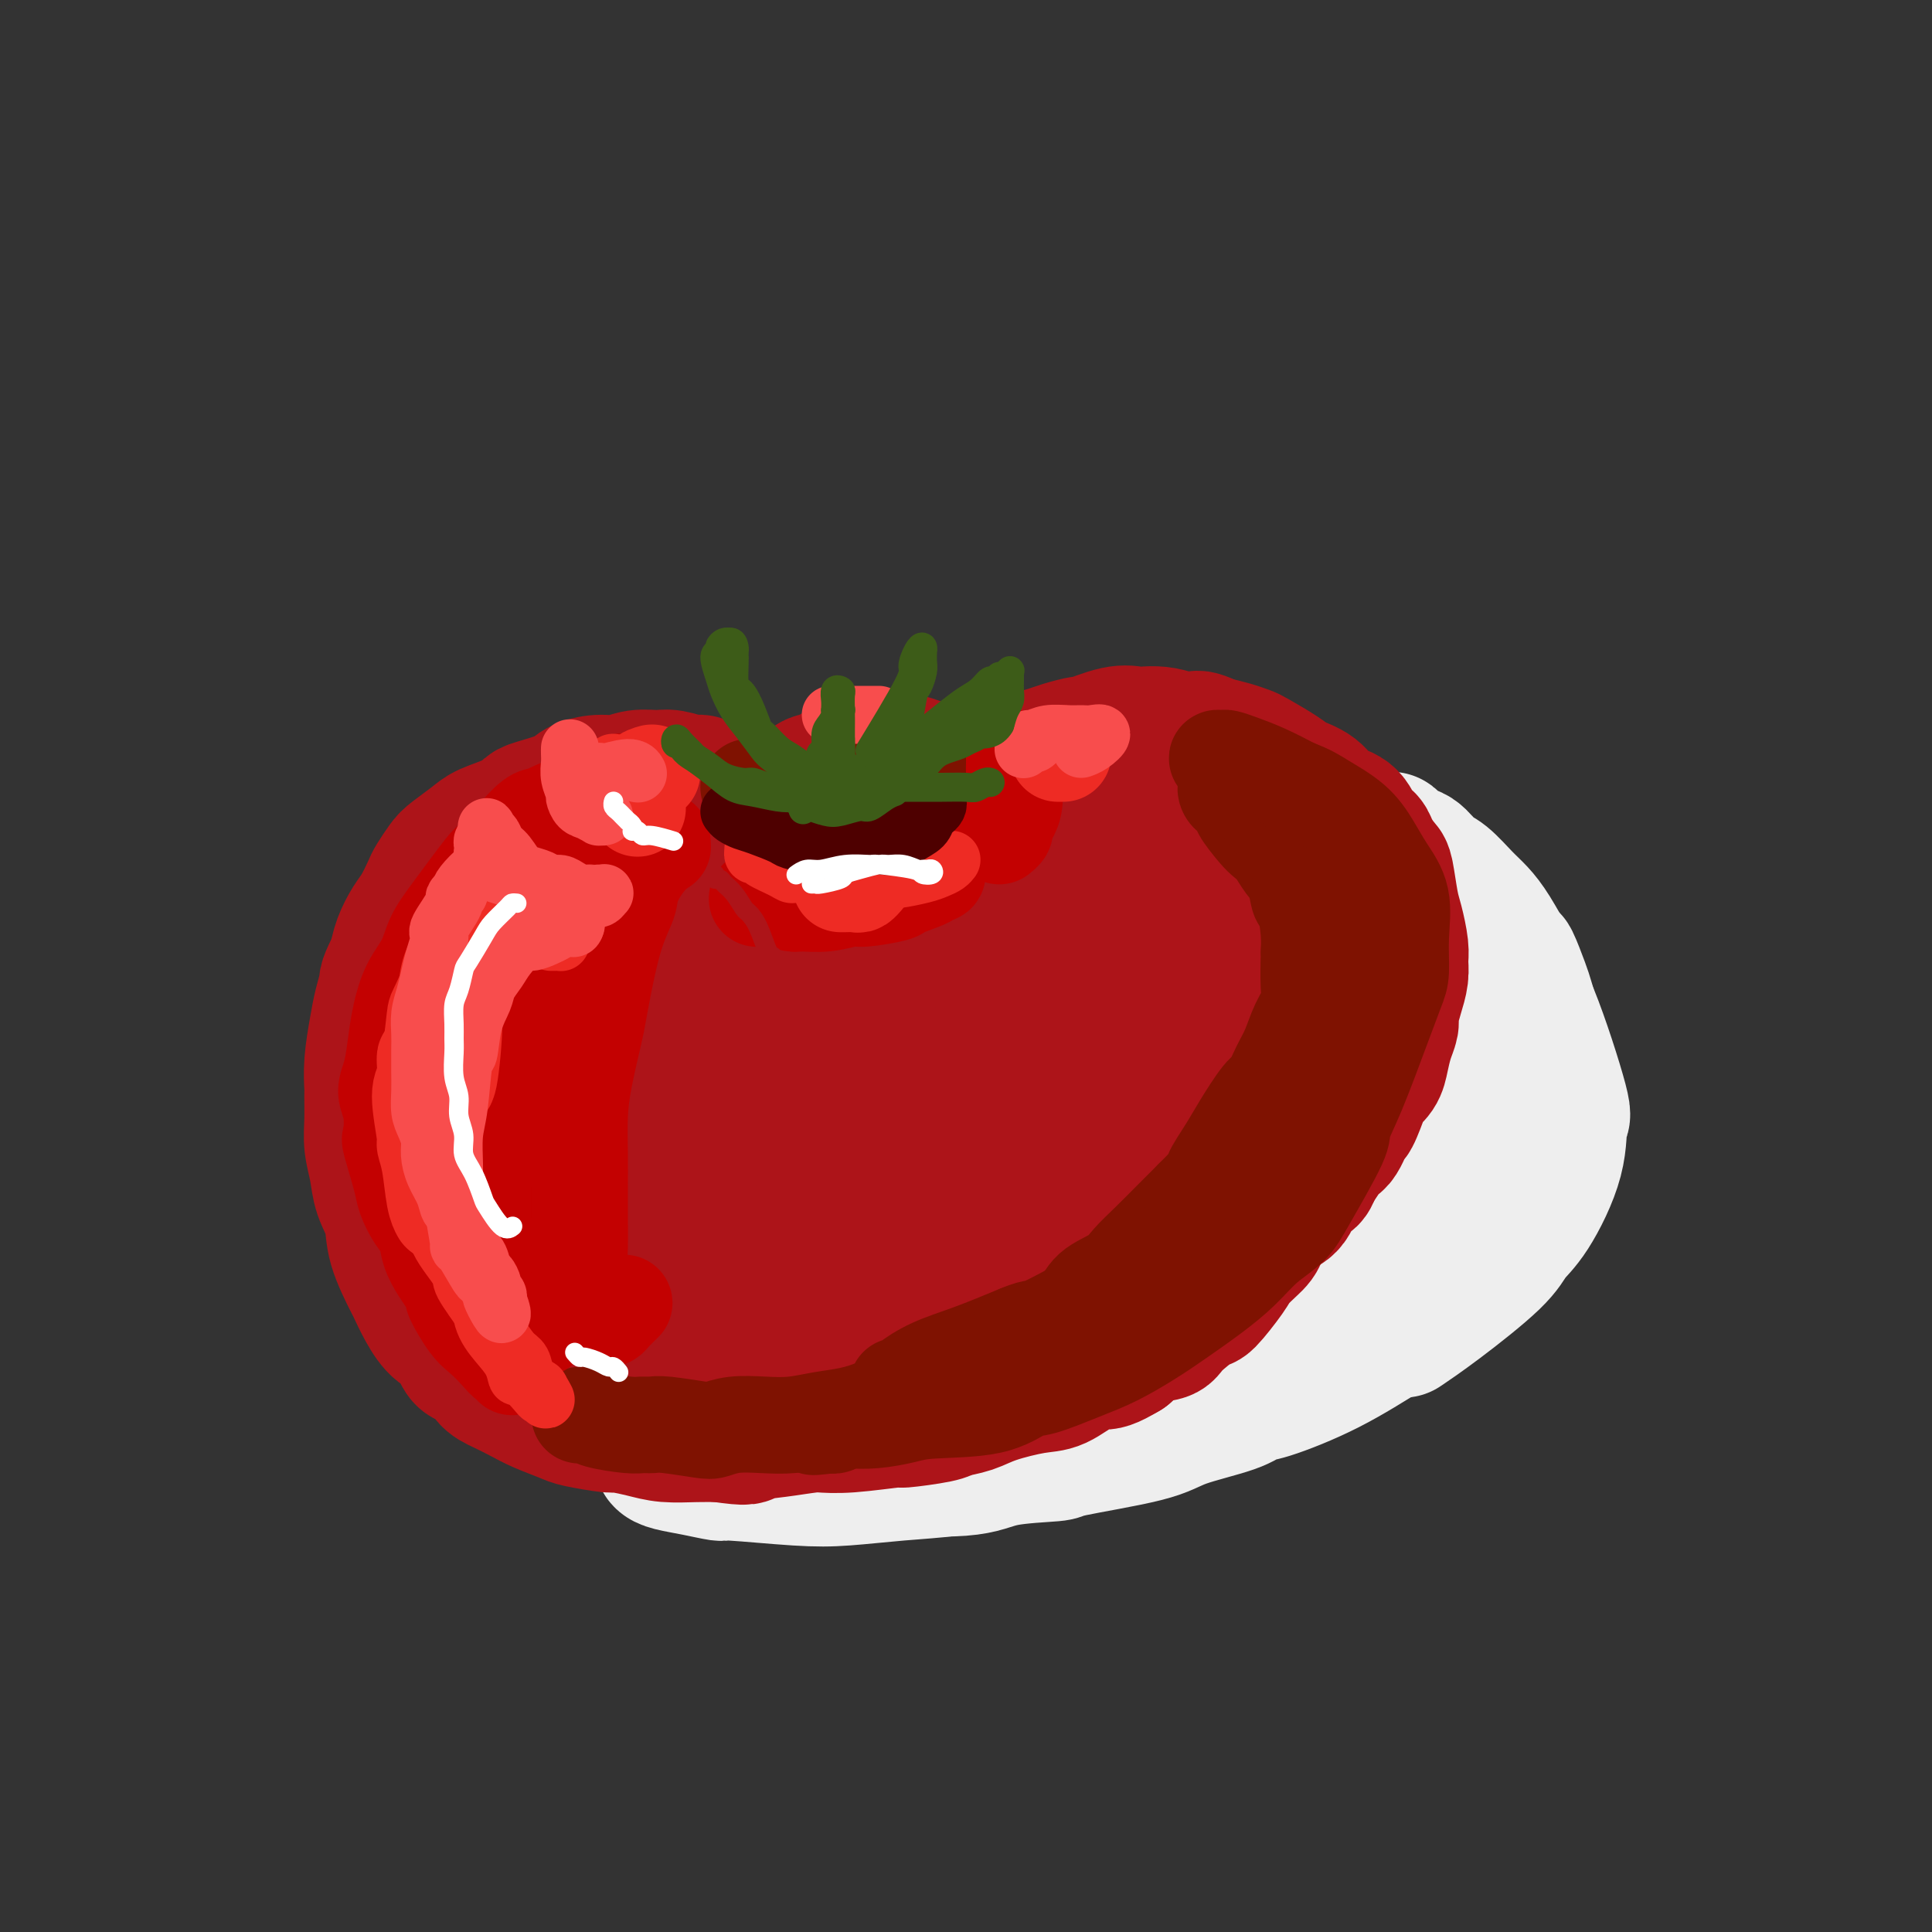 <svg viewBox='0 0 400 400' version='1.1' xmlns='http://www.w3.org/2000/svg' xmlns:xlink='http://www.w3.org/1999/xlink'><rect x="0" y="0" width="400" height="400" fill="#333333" stroke="none"/><g fill='none' stroke='rgb(238,238,238)' stroke-width='28' stroke-linecap='round' stroke-linejoin='round'><path d='M163,242c-0.473,0.309 -0.947,0.617 -1,1c-0.053,0.383 0.314,0.840 0,1c-0.314,0.160 -1.310,0.024 -2,1c-0.690,0.976 -1.074,3.064 -1,4c0.074,0.936 0.605,0.719 1,1c0.395,0.281 0.655,1.061 1,2c0.345,0.939 0.775,2.038 2,3c1.225,0.962 3.244,1.788 5,3c1.756,1.212 3.250,2.812 5,4c1.750,1.188 3.757,1.964 7,3c3.243,1.036 7.721,2.331 10,3c2.279,0.669 2.360,0.712 4,1c1.640,0.288 4.838,0.821 8,1c3.162,0.179 6.288,0.004 9,0c2.712,-0.004 5.011,0.162 8,0c2.989,-0.162 6.668,-0.654 10,-1c3.332,-0.346 6.317,-0.548 11,-2c4.683,-1.452 11.062,-4.154 14,-5c2.938,-0.846 2.434,0.166 5,-1c2.566,-1.166 8.203,-4.509 12,-7c3.797,-2.491 5.755,-4.128 7,-5c1.245,-0.872 1.777,-0.977 3,-2c1.223,-1.023 3.137,-2.965 5,-5c1.863,-2.035 3.676,-4.164 5,-6c1.324,-1.836 2.159,-3.379 3,-5c0.841,-1.621 1.689,-3.321 2,-6c0.311,-2.679 0.084,-6.337 0,-8c-0.084,-1.663 -0.024,-1.332 0,-2c0.024,-0.668 0.012,-2.334 0,-4'/><path d='M296,211c-0.076,-3.801 -1.267,-3.302 -2,-4c-0.733,-0.698 -1.008,-2.593 -2,-5c-0.992,-2.407 -2.700,-5.328 -4,-7c-1.300,-1.672 -2.193,-2.097 -3,-3c-0.807,-0.903 -1.527,-2.284 -2,-3c-0.473,-0.716 -0.699,-0.767 -1,-1c-0.301,-0.233 -0.677,-0.648 -1,-1c-0.323,-0.352 -0.593,-0.642 -1,-1c-0.407,-0.358 -0.952,-0.785 -1,-1c-0.048,-0.215 0.401,-0.217 1,0c0.599,0.217 1.349,0.654 2,1c0.651,0.346 1.201,0.601 2,1c0.799,0.399 1.845,0.941 3,2c1.155,1.059 2.420,2.635 4,4c1.580,1.365 3.477,2.520 5,4c1.523,1.480 2.673,3.283 4,5c1.327,1.717 2.833,3.346 4,5c1.167,1.654 1.997,3.334 3,5c1.003,1.666 2.178,3.319 3,5c0.822,1.681 1.290,3.389 2,5c0.710,1.611 1.663,3.126 2,5c0.337,1.874 0.060,4.106 0,6c-0.060,1.894 0.097,3.449 0,5c-0.097,1.551 -0.449,3.098 -1,5c-0.551,1.902 -1.302,4.159 -2,6c-0.698,1.841 -1.342,3.265 -3,6c-1.658,2.735 -4.331,6.781 -6,9c-1.669,2.219 -2.335,2.609 -3,3'/><path d='M299,267c-2.711,3.767 -3.489,4.185 -5,5c-1.511,0.815 -3.756,2.027 -7,4c-3.244,1.973 -7.488,4.706 -12,7c-4.512,2.294 -9.294,4.150 -12,5c-2.706,0.850 -3.337,0.693 -4,1c-0.663,0.307 -1.360,1.077 -4,2c-2.640,0.923 -7.224,2.000 -10,3c-2.776,1.000 -3.746,1.922 -8,3c-4.254,1.078 -11.793,2.313 -15,3c-3.207,0.687 -2.081,0.827 -4,1c-1.919,0.173 -6.881,0.379 -10,1c-3.119,0.621 -4.394,1.656 -9,2c-4.606,0.344 -12.542,-0.004 -16,0c-3.458,0.004 -2.436,0.360 -4,0c-1.564,-0.360 -5.713,-1.436 -9,-2c-3.287,-0.564 -5.711,-0.617 -10,-2c-4.289,-1.383 -10.443,-4.095 -13,-5c-2.557,-0.905 -1.519,-0.003 -3,-1c-1.481,-0.997 -5.483,-3.893 -7,-5c-1.517,-1.107 -0.548,-0.426 -1,-1c-0.452,-0.574 -2.325,-2.403 -3,-3c-0.675,-0.597 -0.154,0.039 0,0c0.154,-0.039 -0.060,-0.753 0,-1c0.060,-0.247 0.394,-0.027 1,0c0.606,0.027 1.482,-0.137 3,0c1.518,0.137 3.676,0.576 6,1c2.324,0.424 4.813,0.832 11,2c6.187,1.168 16.071,3.097 21,4c4.929,0.903 4.904,0.782 8,1c3.096,0.218 9.313,0.777 15,1c5.687,0.223 10.843,0.112 16,0'/><path d='M214,293c15.432,0.729 13.511,-1.450 16,-3c2.489,-1.550 9.389,-2.473 15,-4c5.611,-1.527 9.935,-3.660 14,-6c4.065,-2.340 7.873,-4.889 11,-7c3.127,-2.111 5.574,-3.785 9,-8c3.426,-4.215 7.832,-10.970 10,-14c2.168,-3.030 2.097,-2.333 3,-4c0.903,-1.667 2.778,-5.698 4,-9c1.222,-3.302 1.791,-5.876 2,-8c0.209,-2.124 0.060,-3.798 0,-7c-0.060,-3.202 -0.029,-7.933 0,-10c0.029,-2.067 0.058,-1.470 0,-2c-0.058,-0.530 -0.201,-2.187 -1,-4c-0.799,-1.813 -2.254,-3.781 -3,-5c-0.746,-1.219 -0.782,-1.689 -2,-3c-1.218,-1.311 -3.618,-3.464 -5,-5c-1.382,-1.536 -1.747,-2.454 -2,-3c-0.253,-0.546 -0.392,-0.721 -1,-1c-0.608,-0.279 -1.683,-0.662 -2,-1c-0.317,-0.338 0.123,-0.632 0,-1c-0.123,-0.368 -0.808,-0.810 -1,-1c-0.192,-0.190 0.110,-0.127 0,0c-0.110,0.127 -0.632,0.320 0,1c0.632,0.680 2.417,1.847 4,4c1.583,2.153 2.965,5.290 4,7c1.035,1.710 1.724,1.992 3,4c1.276,2.008 3.140,5.743 5,9c1.860,3.257 3.715,6.038 5,9c1.285,2.962 2.000,6.105 3,9c1.000,2.895 2.286,5.541 3,8c0.714,2.459 0.857,4.729 1,7'/><path d='M309,245c0.773,5.270 -0.796,6.445 -1,7c-0.204,0.555 0.957,0.489 -1,3c-1.957,2.511 -7.032,7.600 -9,10c-1.968,2.400 -0.828,2.113 -4,4c-3.172,1.887 -10.654,5.949 -14,8c-3.346,2.051 -2.556,2.092 -5,3c-2.444,0.908 -8.123,2.683 -12,4c-3.877,1.317 -5.951,2.177 -11,4c-5.049,1.823 -13.073,4.611 -17,6c-3.927,1.389 -3.756,1.380 -6,2c-2.244,0.620 -6.902,1.868 -11,3c-4.098,1.132 -7.638,2.147 -11,3c-3.362,0.853 -6.548,1.545 -10,2c-3.452,0.455 -7.170,0.673 -11,1c-3.830,0.327 -7.773,0.764 -11,1c-3.227,0.236 -5.739,0.270 -10,0c-4.261,-0.270 -10.270,-0.846 -13,-1c-2.730,-0.154 -2.181,0.113 -3,0c-0.819,-0.113 -3.005,-0.605 -5,-1c-1.995,-0.395 -3.799,-0.694 -5,-1c-1.201,-0.306 -1.800,-0.621 -2,-1c-0.200,-0.379 -0.002,-0.823 0,-1c0.002,-0.177 -0.191,-0.085 0,0c0.191,0.085 0.766,0.165 2,0c1.234,-0.165 3.126,-0.575 7,-1c3.874,-0.425 9.729,-0.867 13,-1c3.271,-0.133 3.957,0.042 7,0c3.043,-0.042 8.445,-0.300 14,-1c5.555,-0.700 11.265,-1.842 17,-3c5.735,-1.158 11.496,-2.331 17,-4c5.504,-1.669 10.752,-3.835 16,-6'/><path d='M230,285c10.909,-3.263 13.183,-4.921 17,-7c3.817,-2.079 9.179,-4.580 14,-7c4.821,-2.420 9.102,-4.758 13,-7c3.898,-2.242 7.414,-4.387 12,-8c4.586,-3.613 10.243,-8.693 13,-11c2.757,-2.307 2.613,-1.839 4,-3c1.387,-1.161 4.305,-3.950 6,-6c1.695,-2.050 2.167,-3.360 3,-5c0.833,-1.640 2.028,-3.610 3,-5c0.972,-1.390 1.721,-2.200 2,-4c0.279,-1.800 0.087,-4.590 0,-6c-0.087,-1.410 -0.069,-1.440 0,-2c0.069,-0.560 0.189,-1.648 0,-3c-0.189,-1.352 -0.686,-2.966 -1,-4c-0.314,-1.034 -0.443,-1.488 -1,-3c-0.557,-1.512 -1.540,-4.083 -2,-5c-0.460,-0.917 -0.395,-0.179 -1,-1c-0.605,-0.821 -1.880,-3.202 -3,-5c-1.120,-1.798 -2.085,-3.015 -3,-4c-0.915,-0.985 -1.781,-1.740 -3,-3c-1.219,-1.260 -2.789,-3.025 -4,-4c-1.211,-0.975 -2.061,-1.161 -3,-2c-0.939,-0.839 -1.968,-2.330 -3,-3c-1.032,-0.670 -2.066,-0.520 -3,-1c-0.934,-0.480 -1.768,-1.592 -2,-2c-0.232,-0.408 0.138,-0.114 0,0c-0.138,0.114 -0.783,0.047 -1,0c-0.217,-0.047 -0.007,-0.074 0,0c0.007,0.074 -0.191,0.251 1,1c1.191,0.749 3.769,2.071 6,4c2.231,1.929 4.116,4.464 6,7'/><path d='M300,186c2.409,2.530 2.431,2.855 4,5c1.569,2.145 4.683,6.112 7,9c2.317,2.888 3.835,4.698 6,10c2.165,5.302 4.977,14.094 6,18c1.023,3.906 0.258,2.924 0,4c-0.258,1.076 -0.009,4.208 -1,8c-0.991,3.792 -3.223,8.242 -5,11c-1.777,2.758 -3.101,3.822 -4,5c-0.899,1.178 -1.375,2.470 -4,5c-2.625,2.530 -7.399,6.296 -11,9c-3.601,2.704 -6.029,4.344 -7,5c-0.971,0.656 -0.486,0.328 0,0'/></g>
<g fill='none' stroke='rgb(173,20,25)' stroke-width='28' stroke-linecap='round' stroke-linejoin='round'><path d='M155,167c-0.439,-0.024 -0.879,-0.048 -1,0c-0.121,0.048 0.076,0.168 0,0c-0.076,-0.168 -0.426,-0.623 -1,-1c-0.574,-0.377 -1.373,-0.674 -2,-1c-0.627,-0.326 -1.081,-0.680 -2,-1c-0.919,-0.320 -2.303,-0.607 -3,-1c-0.697,-0.393 -0.706,-0.891 -1,-1c-0.294,-0.109 -0.872,0.171 -2,0c-1.128,-0.171 -2.807,-0.793 -4,-1c-1.193,-0.207 -1.899,-0.001 -3,0c-1.101,0.001 -2.598,-0.204 -4,0c-1.402,0.204 -2.708,0.818 -4,1c-1.292,0.182 -2.569,-0.068 -4,0c-1.431,0.068 -3.017,0.455 -4,1c-0.983,0.545 -1.362,1.248 -3,2c-1.638,0.752 -4.534,1.551 -6,2c-1.466,0.449 -1.503,0.547 -2,1c-0.497,0.453 -1.456,1.261 -3,2c-1.544,0.739 -3.675,1.410 -5,2c-1.325,0.590 -1.846,1.101 -3,2c-1.154,0.899 -2.942,2.187 -4,3c-1.058,0.813 -1.385,1.150 -2,2c-0.615,0.850 -1.516,2.211 -2,3c-0.484,0.789 -0.550,1.004 -1,2c-0.450,0.996 -1.286,2.772 -2,4c-0.714,1.228 -1.308,1.908 -2,3c-0.692,1.092 -1.484,2.598 -2,4c-0.516,1.402 -0.758,2.701 -1,4'/><path d='M82,199c-2.261,4.349 -1.912,4.223 -2,5c-0.088,0.777 -0.612,2.457 -1,4c-0.388,1.543 -0.640,2.950 -1,5c-0.360,2.050 -0.829,4.742 -1,7c-0.171,2.258 -0.042,4.080 0,5c0.042,0.920 -0.001,0.937 0,2c0.001,1.063 0.046,3.171 0,5c-0.046,1.829 -0.183,3.378 0,5c0.183,1.622 0.687,3.318 1,5c0.313,1.682 0.436,3.352 1,5c0.564,1.648 1.568,3.276 2,5c0.432,1.724 0.292,3.544 1,6c0.708,2.456 2.262,5.548 3,7c0.738,1.452 0.658,1.266 1,2c0.342,0.734 1.107,2.390 2,4c0.893,1.610 1.915,3.173 3,4c1.085,0.827 2.232,0.917 3,2c0.768,1.083 1.157,3.158 2,4c0.843,0.842 2.142,0.452 3,1c0.858,0.548 1.277,2.034 2,3c0.723,0.966 1.751,1.410 3,2c1.249,0.590 2.721,1.325 4,2c1.279,0.675 2.367,1.290 4,2c1.633,0.710 3.812,1.513 5,2c1.188,0.487 1.386,0.656 3,1c1.614,0.344 4.643,0.863 6,1c1.357,0.137 1.040,-0.107 2,0c0.960,0.107 3.195,0.565 5,1c1.805,0.435 3.178,0.848 5,1c1.822,0.152 4.092,0.043 6,0c1.908,-0.043 3.454,-0.022 5,0'/><path d='M149,297c6.811,0.975 5.339,0.412 6,0c0.661,-0.412 3.456,-0.673 6,-1c2.544,-0.327 4.837,-0.721 7,-1c2.163,-0.279 4.196,-0.444 6,-1c1.804,-0.556 3.381,-1.505 5,-2c1.619,-0.495 3.282,-0.537 5,-1c1.718,-0.463 3.490,-1.346 5,-2c1.510,-0.654 2.756,-1.078 5,-2c2.244,-0.922 5.485,-2.342 7,-3c1.515,-0.658 1.303,-0.552 3,-1c1.697,-0.448 5.303,-1.448 7,-2c1.697,-0.552 1.486,-0.655 2,-1c0.514,-0.345 1.754,-0.932 4,-2c2.246,-1.068 5.499,-2.617 7,-3c1.501,-0.383 1.252,0.400 2,0c0.748,-0.400 2.494,-1.982 4,-3c1.506,-1.018 2.773,-1.473 4,-2c1.227,-0.527 2.414,-1.128 4,-2c1.586,-0.872 3.570,-2.015 5,-3c1.430,-0.985 2.307,-1.812 3,-2c0.693,-0.188 1.201,0.262 2,0c0.799,-0.262 1.890,-1.238 3,-2c1.110,-0.762 2.239,-1.311 3,-2c0.761,-0.689 1.152,-1.519 2,-2c0.848,-0.481 2.152,-0.613 3,-1c0.848,-0.387 1.239,-1.031 2,-2c0.761,-0.969 1.892,-2.265 3,-3c1.108,-0.735 2.194,-0.908 3,-2c0.806,-1.092 1.332,-3.102 2,-4c0.668,-0.898 1.476,-0.685 2,-1c0.524,-0.315 0.762,-1.157 1,-2'/><path d='M272,242c2.600,-3.304 2.598,-4.563 3,-5c0.402,-0.437 1.206,-0.053 2,-1c0.794,-0.947 1.579,-3.226 2,-4c0.421,-0.774 0.480,-0.044 1,-1c0.520,-0.956 1.501,-3.599 2,-5c0.499,-1.401 0.516,-1.559 1,-2c0.484,-0.441 1.435,-1.166 2,-2c0.565,-0.834 0.742,-1.776 1,-3c0.258,-1.224 0.595,-2.729 1,-4c0.405,-1.271 0.879,-2.308 1,-3c0.121,-0.692 -0.110,-1.040 0,-2c0.110,-0.960 0.562,-2.533 1,-4c0.438,-1.467 0.860,-2.830 1,-4c0.140,-1.170 -0.004,-2.149 0,-3c0.004,-0.851 0.157,-1.574 0,-3c-0.157,-1.426 -0.623,-3.555 -1,-5c-0.377,-1.445 -0.663,-2.208 -1,-4c-0.337,-1.792 -0.724,-4.615 -1,-6c-0.276,-1.385 -0.442,-1.334 -1,-2c-0.558,-0.666 -1.507,-2.050 -2,-3c-0.493,-0.950 -0.528,-1.465 -1,-2c-0.472,-0.535 -1.379,-1.088 -2,-2c-0.621,-0.912 -0.954,-2.182 -2,-3c-1.046,-0.818 -2.806,-1.182 -4,-2c-1.194,-0.818 -1.824,-2.089 -3,-3c-1.176,-0.911 -2.898,-1.463 -4,-2c-1.102,-0.537 -1.585,-1.061 -3,-2c-1.415,-0.939 -3.761,-2.293 -5,-3c-1.239,-0.707 -1.372,-0.767 -2,-1c-0.628,-0.233 -1.751,-0.638 -3,-1c-1.249,-0.362 -2.625,-0.681 -4,-1'/><path d='M251,154c-4.822,-2.276 -2.877,-0.466 -3,0c-0.123,0.466 -2.315,-0.413 -4,-1c-1.685,-0.587 -2.863,-0.882 -4,-1c-1.137,-0.118 -2.235,-0.061 -3,0c-0.765,0.061 -1.199,0.124 -2,0c-0.801,-0.124 -1.970,-0.437 -4,0c-2.030,0.437 -4.920,1.623 -6,2c-1.080,0.377 -0.351,-0.055 -1,0c-0.649,0.055 -2.675,0.596 -4,1c-1.325,0.404 -1.950,0.672 -3,1c-1.050,0.328 -2.524,0.718 -4,1c-1.476,0.282 -2.954,0.456 -4,1c-1.046,0.544 -1.658,1.458 -2,2c-0.342,0.542 -0.412,0.711 -1,1c-0.588,0.289 -1.693,0.696 -3,1c-1.307,0.304 -2.814,0.503 -4,1c-1.186,0.497 -2.050,1.292 -3,2c-0.950,0.708 -1.985,1.329 -3,2c-1.015,0.671 -2.009,1.390 -3,2c-0.991,0.610 -1.980,1.109 -3,2c-1.020,0.891 -2.073,2.174 -3,3c-0.927,0.826 -1.728,1.195 -3,2c-1.272,0.805 -3.013,2.047 -4,3c-0.987,0.953 -1.219,1.618 -2,2c-0.781,0.382 -2.112,0.479 -3,1c-0.888,0.521 -1.333,1.464 -2,2c-0.667,0.536 -1.554,0.666 -2,1c-0.446,0.334 -0.449,0.873 -1,1c-0.551,0.127 -1.648,-0.158 -2,0c-0.352,0.158 0.042,0.759 0,1c-0.042,0.241 -0.521,0.120 -1,0'/><path d='M164,187c-6.740,4.218 -1.092,0.264 1,-1c2.092,-1.264 0.626,0.161 1,0c0.374,-0.161 2.586,-1.909 4,-3c1.414,-1.091 2.028,-1.525 6,-3c3.972,-1.475 11.300,-3.993 15,-5c3.700,-1.007 3.772,-0.504 6,-1c2.228,-0.496 6.614,-1.990 10,-3c3.386,-1.010 5.773,-1.535 10,-2c4.227,-0.465 10.293,-0.869 13,-1c2.707,-0.131 2.054,0.012 4,0c1.946,-0.012 6.490,-0.178 9,0c2.510,0.178 2.986,0.701 4,1c1.014,0.299 2.565,0.375 4,1c1.435,0.625 2.754,1.800 4,3c1.246,1.200 2.418,2.424 3,3c0.582,0.576 0.573,0.504 1,1c0.427,0.496 1.291,1.560 2,3c0.709,1.440 1.262,3.257 2,5c0.738,1.743 1.659,3.413 2,5c0.341,1.587 0.101,3.092 0,5c-0.101,1.908 -0.064,4.221 0,6c0.064,1.779 0.154,3.026 0,5c-0.154,1.974 -0.552,4.676 -1,7c-0.448,2.324 -0.945,4.269 -2,7c-1.055,2.731 -2.669,6.250 -4,9c-1.331,2.750 -2.379,4.733 -3,6c-0.621,1.267 -0.816,1.817 -2,3c-1.184,1.183 -3.359,2.997 -5,5c-1.641,2.003 -2.750,4.193 -4,6c-1.250,1.807 -2.643,3.231 -5,5c-2.357,1.769 -5.679,3.885 -9,6'/><path d='M230,260c-3.677,3.741 -1.368,2.094 -3,3c-1.632,0.906 -7.204,4.366 -10,6c-2.796,1.634 -2.815,1.442 -4,2c-1.185,0.558 -3.536,1.866 -8,3c-4.464,1.134 -11.042,2.094 -14,3c-2.958,0.906 -2.295,1.758 -4,2c-1.705,0.242 -5.777,-0.128 -9,0c-3.223,0.128 -5.598,0.752 -8,1c-2.402,0.248 -4.830,0.119 -7,0c-2.170,-0.119 -4.080,-0.229 -6,0c-1.920,0.229 -3.849,0.798 -5,1c-1.151,0.202 -1.525,0.038 -2,0c-0.475,-0.038 -1.053,0.052 -1,0c0.053,-0.052 0.736,-0.245 1,0c0.264,0.245 0.108,0.930 4,0c3.892,-0.930 11.832,-3.473 15,-4c3.168,-0.527 1.565,0.964 7,-1c5.435,-1.964 17.908,-7.381 24,-10c6.092,-2.619 5.802,-2.439 9,-4c3.198,-1.561 9.884,-4.864 15,-8c5.116,-3.136 8.663,-6.105 12,-9c3.337,-2.895 6.465,-5.715 9,-9c2.535,-3.285 4.476,-7.035 6,-10c1.524,-2.965 2.630,-5.144 3,-9c0.370,-3.856 0.004,-9.388 0,-12c-0.004,-2.612 0.352,-2.305 0,-3c-0.352,-0.695 -1.414,-2.392 -2,-4c-0.586,-1.608 -0.696,-3.125 -1,-4c-0.304,-0.875 -0.801,-1.107 -1,-1c-0.199,0.107 -0.099,0.554 0,1'/><path d='M250,194c-0.359,-0.845 0.745,1.043 1,2c0.255,0.957 -0.338,0.984 0,2c0.338,1.016 1.606,3.019 2,4c0.394,0.981 -0.085,0.938 0,5c0.085,4.062 0.736,12.230 1,16c0.264,3.770 0.141,3.144 0,5c-0.141,1.856 -0.301,6.196 -1,10c-0.699,3.804 -1.938,7.074 -3,10c-1.062,2.926 -1.949,5.510 -3,8c-1.051,2.490 -2.268,4.886 -4,7c-1.732,2.114 -3.979,3.945 -6,6c-2.021,2.055 -3.815,4.334 -6,6c-2.185,1.666 -4.761,2.720 -7,4c-2.239,1.280 -4.141,2.784 -7,4c-2.859,1.216 -6.676,2.142 -10,3c-3.324,0.858 -6.156,1.649 -9,2c-2.844,0.351 -5.699,0.262 -10,0c-4.301,-0.262 -10.046,-0.698 -14,-1c-3.954,-0.302 -6.117,-0.469 -9,-1c-2.883,-0.531 -6.486,-1.426 -8,-2c-1.514,-0.574 -0.939,-0.828 -2,-1c-1.061,-0.172 -3.760,-0.261 -5,-1c-1.240,-0.739 -1.023,-2.128 -1,-3c0.023,-0.872 -0.149,-1.227 0,-2c0.149,-0.773 0.619,-1.963 2,-4c1.381,-2.037 3.673,-4.920 9,-9c5.327,-4.080 13.690,-9.356 18,-12c4.310,-2.644 4.568,-2.657 8,-4c3.432,-1.343 10.039,-4.015 16,-7c5.961,-2.985 11.274,-6.281 16,-9c4.726,-2.719 8.863,-4.859 13,-7'/><path d='M231,225c12.705,-7.393 8.968,-6.376 9,-7c0.032,-0.624 3.833,-2.890 6,-5c2.167,-2.110 2.702,-4.064 3,-5c0.298,-0.936 0.361,-0.853 0,-1c-0.361,-0.147 -1.146,-0.525 -2,0c-0.854,0.525 -1.777,1.952 -4,4c-2.223,2.048 -5.746,4.718 -9,8c-3.254,3.282 -6.240,7.177 -10,11c-3.760,3.823 -8.295,7.574 -12,11c-3.705,3.426 -6.579,6.526 -13,11c-6.421,4.474 -16.389,10.323 -21,13c-4.611,2.677 -3.866,2.182 -6,3c-2.134,0.818 -7.148,2.947 -11,4c-3.852,1.053 -6.543,1.028 -9,1c-2.457,-0.028 -4.680,-0.061 -6,-1c-1.320,-0.939 -1.737,-2.785 -2,-6c-0.263,-3.215 -0.374,-7.800 1,-13c1.374,-5.200 4.231,-11.015 7,-16c2.769,-4.985 5.450,-9.139 12,-15c6.550,-5.861 16.971,-13.430 22,-17c5.029,-3.570 4.667,-3.140 8,-4c3.333,-0.860 10.362,-3.009 16,-4c5.638,-0.991 9.884,-0.823 14,0c4.116,0.823 8.100,2.300 11,4c2.900,1.700 4.716,3.622 6,6c1.284,2.378 2.038,5.212 1,9c-1.038,3.788 -3.866,8.532 -7,12c-3.134,3.468 -6.572,5.662 -11,8c-4.428,2.338 -9.846,4.822 -13,6c-3.154,1.178 -4.044,1.051 -7,1c-2.956,-0.051 -7.978,-0.025 -13,0'/><path d='M191,243c-4.938,-0.396 -7.282,-1.886 -9,-4c-1.718,-2.114 -2.812,-4.851 -4,-7c-1.188,-2.149 -2.472,-3.708 2,-10c4.472,-6.292 14.701,-17.315 20,-22c5.299,-4.685 5.669,-3.031 7,-3c1.331,0.031 3.623,-1.562 7,-3c3.377,-1.438 7.840,-2.720 12,-3c4.160,-0.280 8.019,0.443 10,2c1.981,1.557 2.086,3.948 2,7c-0.086,3.052 -0.364,6.765 -2,10c-1.636,3.235 -4.631,5.991 -8,9c-3.369,3.009 -7.111,6.272 -11,9c-3.889,2.728 -7.925,4.922 -11,6c-3.075,1.078 -5.187,1.040 -7,1c-1.813,-0.040 -3.325,-0.081 -3,-2c0.325,-1.919 2.489,-5.716 5,-10c2.511,-4.284 5.370,-9.055 11,-16c5.630,-6.945 14.030,-16.064 18,-20c3.970,-3.936 3.511,-2.690 5,-4c1.489,-1.310 4.928,-5.177 7,-7c2.072,-1.823 2.777,-1.604 0,1c-2.777,2.604 -9.036,7.591 -12,10c-2.964,2.409 -2.632,2.238 -6,5c-3.368,2.762 -10.436,8.457 -17,13c-6.564,4.543 -12.622,7.934 -18,12c-5.378,4.066 -10.075,8.806 -14,12c-3.925,3.194 -7.079,4.842 -9,6c-1.921,1.158 -2.608,1.826 -3,2c-0.392,0.174 -0.490,-0.145 0,-1c0.490,-0.855 1.569,-2.244 3,-5c1.431,-2.756 3.216,-6.878 5,-11'/><path d='M171,220c2.083,-4.527 3.291,-7.343 4,-11c0.709,-3.657 0.919,-8.153 1,-11c0.081,-2.847 0.033,-4.044 -2,-7c-2.033,-2.956 -6.049,-7.672 -10,-10c-3.951,-2.328 -7.835,-2.269 -10,-2c-2.165,0.269 -2.609,0.747 -5,1c-2.391,0.253 -6.729,0.279 -11,2c-4.271,1.721 -8.476,5.137 -12,8c-3.524,2.863 -6.367,5.175 -10,10c-3.633,4.825 -8.055,12.165 -10,16c-1.945,3.835 -1.414,4.165 -1,6c0.414,1.835 0.711,5.176 1,8c0.289,2.824 0.568,5.131 3,7c2.432,1.869 7.015,3.301 11,3c3.985,-0.301 7.370,-2.333 9,-3c1.630,-0.667 1.503,0.032 4,-3c2.497,-3.032 7.618,-9.796 10,-15c2.382,-5.204 2.026,-8.848 2,-11c-0.026,-2.152 0.277,-2.812 0,-5c-0.277,-2.188 -1.136,-5.903 -2,-8c-0.864,-2.097 -1.735,-2.575 -5,-3c-3.265,-0.425 -8.924,-0.798 -14,1c-5.076,1.798 -9.569,5.768 -12,8c-2.431,2.232 -2.802,2.728 -5,6c-2.198,3.272 -6.225,9.320 -9,15c-2.775,5.680 -4.299,10.990 -5,16c-0.701,5.010 -0.580,9.718 0,14c0.580,4.282 1.619,8.137 3,11c1.381,2.863 3.102,4.732 6,6c2.898,1.268 6.971,1.934 11,1c4.029,-0.934 8.015,-3.467 12,-6'/><path d='M125,264c4.218,-2.556 8.761,-5.945 13,-10c4.239,-4.055 8.172,-8.776 11,-14c2.828,-5.224 4.551,-10.952 6,-16c1.449,-5.048 2.622,-9.415 1,-16c-1.622,-6.585 -6.041,-15.389 -8,-19c-1.959,-3.611 -1.458,-2.030 -5,-3c-3.542,-0.970 -11.128,-4.489 -17,-4c-5.872,0.489 -10.030,4.988 -12,7c-1.970,2.012 -1.754,1.537 -4,6c-2.246,4.463 -6.956,13.865 -9,21c-2.044,7.135 -1.423,12.004 -1,15c0.423,2.996 0.649,4.119 2,7c1.351,2.881 3.827,7.521 7,11c3.173,3.479 7.043,5.796 11,7c3.957,1.204 7.999,1.295 12,1c4.001,-0.295 7.959,-0.974 12,-6c4.041,-5.026 8.165,-14.397 10,-19c1.835,-4.603 1.380,-4.437 2,-8c0.620,-3.563 2.315,-10.856 1,-18c-1.315,-7.144 -5.639,-14.139 -8,-17c-2.361,-2.861 -2.759,-1.587 -5,-1c-2.241,0.587 -6.324,0.488 -10,2c-3.676,1.512 -6.943,4.635 -10,9c-3.057,4.365 -5.902,9.973 -8,15c-2.098,5.027 -3.449,9.473 -3,17c0.449,7.527 2.697,18.136 4,23c1.303,4.864 1.661,3.983 4,6c2.339,2.017 6.658,6.932 11,9c4.342,2.068 8.708,1.287 13,1c4.292,-0.287 8.512,-0.082 12,-2c3.488,-1.918 6.244,-5.959 9,-10'/><path d='M166,258c2.573,-3.730 4.504,-8.055 5,-16c0.496,-7.945 -0.444,-19.510 -1,-25c-0.556,-5.490 -0.728,-4.903 -3,-6c-2.272,-1.097 -6.646,-3.877 -11,-4c-4.354,-0.123 -8.690,2.411 -13,5c-4.310,2.589 -8.595,5.233 -13,12c-4.405,6.767 -8.931,17.656 -11,23c-2.069,5.344 -1.680,5.141 -1,8c0.680,2.859 1.651,8.780 3,14c1.349,5.220 3.075,9.740 9,12c5.925,2.260 16.051,2.261 21,2c4.949,-0.261 4.723,-0.783 8,-3c3.277,-2.217 10.056,-6.128 15,-11c4.944,-4.872 8.053,-10.706 11,-16c2.947,-5.294 5.732,-10.049 6,-17c0.268,-6.951 -1.982,-16.100 -3,-20c-1.018,-3.900 -0.803,-2.551 -3,-3c-2.197,-0.449 -6.807,-2.694 -11,-4c-4.193,-1.306 -7.971,-1.672 -13,-1c-5.029,0.672 -11.310,2.382 -14,3c-2.690,0.618 -1.790,0.145 -2,0c-0.210,-0.145 -1.532,0.040 -2,0c-0.468,-0.040 -0.082,-0.303 1,-1c1.082,-0.697 2.862,-1.828 5,-3c2.138,-1.172 4.635,-2.386 7,-7c2.365,-4.614 4.598,-12.627 5,-16c0.402,-3.373 -1.028,-2.107 -2,-2c-0.972,0.107 -1.486,-0.947 -2,-2'/><path d='M157,180c-0.829,-0.999 -0.902,-1.497 -1,-2c-0.098,-0.503 -0.223,-1.012 0,-2c0.223,-0.988 0.793,-2.457 1,-3c0.207,-0.543 0.050,-0.160 1,-1c0.950,-0.840 3.008,-2.902 5,-5c1.992,-2.098 3.917,-4.232 5,-5c1.083,-0.768 1.324,-0.169 3,-1c1.676,-0.831 4.788,-3.092 7,-4c2.212,-0.908 3.526,-0.461 5,0c1.474,0.461 3.110,0.938 4,1c0.890,0.062 1.035,-0.292 2,0c0.965,0.292 2.750,1.230 4,2c1.250,0.770 1.965,1.373 3,2c1.035,0.627 2.392,1.279 3,2c0.608,0.721 0.469,1.511 1,2c0.531,0.489 1.733,0.678 2,1c0.267,0.322 -0.402,0.777 0,1c0.402,0.223 1.873,0.213 2,0c0.127,-0.213 -1.092,-0.629 -2,-1c-0.908,-0.371 -1.505,-0.698 -2,-1c-0.495,-0.302 -0.888,-0.580 -2,-1c-1.112,-0.420 -2.942,-0.981 -5,-1c-2.058,-0.019 -4.343,0.505 -7,1c-2.657,0.495 -5.688,0.962 -9,2c-3.312,1.038 -6.907,2.648 -9,4c-2.093,1.352 -2.685,2.445 -3,3c-0.315,0.555 -0.354,0.573 0,1c0.354,0.427 1.101,1.265 2,2c0.899,0.735 1.949,1.368 3,2'/><path d='M170,179c2.117,0.998 4.911,0.991 8,1c3.089,0.009 6.475,0.032 10,0c3.525,-0.032 7.190,-0.118 10,0c2.810,0.118 4.766,0.441 7,1c2.234,0.559 4.745,1.355 6,2c1.255,0.645 1.253,1.138 1,2c-0.253,0.862 -0.757,2.093 -1,3c-0.243,0.907 -0.227,1.489 -1,4c-0.773,2.511 -2.337,6.949 -3,9c-0.663,2.051 -0.427,1.713 0,3c0.427,1.287 1.044,4.199 2,6c0.956,1.801 2.252,2.491 4,3c1.748,0.509 3.949,0.837 6,1c2.051,0.163 3.954,0.161 6,0c2.046,-0.161 4.237,-0.479 6,-1c1.763,-0.521 3.099,-1.244 4,-2c0.901,-0.756 1.366,-1.545 2,-2c0.634,-0.455 1.438,-0.575 2,-1c0.562,-0.425 0.884,-1.155 1,-1c0.116,0.155 0.028,1.193 0,2c-0.028,0.807 0.004,1.381 0,2c-0.004,0.619 -0.045,1.283 0,2c0.045,0.717 0.174,1.489 0,3c-0.174,1.511 -0.652,3.762 -1,6c-0.348,2.238 -0.567,4.464 -1,7c-0.433,2.536 -1.081,5.381 -2,8c-0.919,2.619 -2.111,5.011 -4,8c-1.889,2.989 -4.475,6.574 -7,9c-2.525,2.426 -4.987,3.692 -8,5c-3.013,1.308 -6.575,2.660 -10,4c-3.425,1.340 -6.712,2.670 -10,4'/><path d='M197,267c-6.299,2.404 -8.047,1.913 -10,2c-1.953,0.087 -4.110,0.753 -6,1c-1.890,0.247 -3.512,0.077 -4,0c-0.488,-0.077 0.159,-0.059 1,0c0.841,0.059 1.875,0.159 3,0c1.125,-0.159 2.341,-0.577 5,-1c2.659,-0.423 6.762,-0.849 11,-2c4.238,-1.151 8.612,-3.026 13,-5c4.388,-1.974 8.790,-4.048 13,-6c4.210,-1.952 8.228,-3.780 12,-6c3.772,-2.220 7.298,-4.830 10,-7c2.702,-2.170 4.580,-3.901 6,-5c1.420,-1.099 2.382,-1.565 3,-2c0.618,-0.435 0.891,-0.839 1,-1c0.109,-0.161 0.055,-0.081 0,0'/><path d='M271,205c-0.114,-0.445 -0.228,-0.889 0,-1c0.228,-0.111 0.797,0.113 1,0c0.203,-0.113 0.040,-0.563 0,-1c-0.040,-0.437 0.041,-0.859 0,-1c-0.041,-0.141 -0.206,0.001 0,0c0.206,-0.001 0.784,-0.144 1,0c0.216,0.144 0.072,0.576 0,1c-0.072,0.424 -0.072,0.840 0,2c0.072,1.160 0.216,3.064 0,5c-0.216,1.936 -0.792,3.904 -1,5c-0.208,1.096 -0.049,1.320 0,2c0.049,0.680 -0.013,1.815 0,3c0.013,1.185 0.101,2.420 0,4c-0.101,1.580 -0.392,3.505 -1,5c-0.608,1.495 -1.532,2.561 -2,4c-0.468,1.439 -0.478,3.249 -1,5c-0.522,1.751 -1.556,3.441 -2,5c-0.444,1.559 -0.297,2.988 -1,4c-0.703,1.012 -2.255,1.608 -3,3c-0.745,1.392 -0.683,3.579 -1,5c-0.317,1.421 -1.012,2.076 -2,3c-0.988,0.924 -2.268,2.117 -3,3c-0.732,0.883 -0.915,1.455 -2,3c-1.085,1.545 -3.073,4.062 -4,5c-0.927,0.938 -0.793,0.298 -2,1c-1.207,0.702 -3.757,2.745 -5,4c-1.243,1.255 -1.181,1.723 -2,2c-0.819,0.277 -2.520,0.365 -4,1c-1.480,0.635 -2.740,1.818 -4,3'/><path d='M233,280c-3.587,2.140 -4.055,1.991 -5,2c-0.945,0.009 -2.366,0.177 -4,1c-1.634,0.823 -3.481,2.300 -5,3c-1.519,0.700 -2.709,0.621 -5,1c-2.291,0.379 -5.684,1.216 -8,2c-2.316,0.784 -3.555,1.516 -5,2c-1.445,0.484 -3.095,0.722 -4,1c-0.905,0.278 -1.065,0.596 -3,1c-1.935,0.404 -5.645,0.893 -7,1c-1.355,0.107 -0.354,-0.166 -2,0c-1.646,0.166 -5.940,0.773 -9,1c-3.060,0.227 -4.884,0.074 -6,0c-1.116,-0.074 -1.522,-0.070 -3,0c-1.478,0.070 -4.029,0.207 -6,0c-1.971,-0.207 -3.361,-0.759 -5,-1c-1.639,-0.241 -3.528,-0.170 -5,0c-1.472,0.170 -2.528,0.439 -4,0c-1.472,-0.439 -3.361,-1.585 -4,-2c-0.639,-0.415 -0.027,-0.098 0,0c0.027,0.098 -0.531,-0.024 -1,0c-0.469,0.024 -0.848,0.195 -1,0c-0.152,-0.195 -0.076,-0.756 0,-1c0.076,-0.244 0.151,-0.171 1,0c0.849,0.171 2.473,0.438 4,0c1.527,-0.438 2.957,-1.583 5,-2c2.043,-0.417 4.698,-0.106 8,0c3.302,0.106 7.249,0.006 11,0c3.751,-0.006 7.304,0.081 11,0c3.696,-0.081 7.533,-0.329 11,-1c3.467,-0.671 6.562,-1.763 10,-3c3.438,-1.237 7.219,-2.618 11,-4'/><path d='M213,281c6.496,-2.789 12.236,-6.263 15,-8c2.764,-1.737 2.552,-1.737 3,-2c0.448,-0.263 1.557,-0.789 2,-1c0.443,-0.211 0.222,-0.105 0,0'/></g>
<g fill='none' stroke='rgb(127,18,1)' stroke-width='20' stroke-linecap='round' stroke-linejoin='round'><path d='M120,293c0.327,0.022 0.654,0.044 1,0c0.346,-0.044 0.712,-0.155 1,0c0.288,0.155 0.499,0.577 2,1c1.501,0.423 4.293,0.849 6,1c1.707,0.151 2.329,0.027 3,0c0.671,-0.027 1.391,0.042 2,0c0.609,-0.042 1.105,-0.193 3,0c1.895,0.193 5.187,0.732 7,1c1.813,0.268 2.146,0.265 3,0c0.854,-0.265 2.229,-0.791 4,-1c1.771,-0.209 3.939,-0.099 6,0c2.061,0.099 4.017,0.188 6,0c1.983,-0.188 3.995,-0.654 6,-1c2.005,-0.346 4.005,-0.571 6,-1c1.995,-0.429 3.986,-1.062 6,-2c2.014,-0.938 4.053,-2.179 6,-3c1.947,-0.821 3.804,-1.220 6,-2c2.196,-0.780 4.731,-1.940 7,-3c2.269,-1.060 4.271,-2.020 6,-3c1.729,-0.980 3.184,-1.981 5,-3c1.816,-1.019 3.994,-2.057 6,-3c2.006,-0.943 3.841,-1.791 5,-3c1.159,-1.209 1.643,-2.781 3,-4c1.357,-1.219 3.587,-2.086 5,-3c1.413,-0.914 2.008,-1.874 3,-3c0.992,-1.126 2.383,-2.419 4,-4c1.617,-1.581 3.462,-3.452 5,-5c1.538,-1.548 2.769,-2.774 4,-4'/><path d='M247,248c4.470,-4.444 3.645,-4.053 4,-5c0.355,-0.947 1.891,-3.233 3,-5c1.109,-1.767 1.792,-3.017 3,-5c1.208,-1.983 2.942,-4.701 4,-6c1.058,-1.299 1.440,-1.180 2,-2c0.560,-0.820 1.299,-2.579 2,-4c0.701,-1.421 1.365,-2.504 2,-4c0.635,-1.496 1.242,-3.403 2,-5c0.758,-1.597 1.668,-2.882 2,-4c0.332,-1.118 0.086,-2.070 0,-4c-0.086,-1.930 -0.012,-4.839 0,-6c0.012,-1.161 -0.037,-0.572 0,-1c0.037,-0.428 0.162,-1.871 0,-4c-0.162,-2.129 -0.609,-4.944 -1,-6c-0.391,-1.056 -0.724,-0.352 -1,-1c-0.276,-0.648 -0.495,-2.646 -1,-4c-0.505,-1.354 -1.296,-2.062 -2,-3c-0.704,-0.938 -1.322,-2.106 -2,-3c-0.678,-0.894 -1.418,-1.514 -2,-2c-0.582,-0.486 -1.007,-0.837 -2,-2c-0.993,-1.163 -2.555,-3.139 -3,-4c-0.445,-0.861 0.227,-0.608 0,-1c-0.227,-0.392 -1.351,-1.430 -2,-2c-0.649,-0.570 -0.822,-0.671 -1,-1c-0.178,-0.329 -0.361,-0.885 0,-1c0.361,-0.115 1.265,0.212 1,0c-0.265,-0.212 -1.700,-0.964 0,0c1.700,0.964 6.535,3.644 9,5c2.465,1.356 2.562,1.387 3,2c0.438,0.613 1.219,1.806 2,3'/><path d='M269,173c3.343,2.123 4.699,3.431 6,5c1.301,1.569 2.547,3.398 4,6c1.453,2.602 3.112,5.978 4,9c0.888,3.022 1.005,5.691 1,7c-0.005,1.309 -0.132,1.257 0,3c0.132,1.743 0.522,5.280 0,8c-0.522,2.720 -1.956,4.622 -3,7c-1.044,2.378 -1.699,5.233 -2,7c-0.301,1.767 -0.247,2.446 -1,4c-0.753,1.554 -2.314,3.984 -4,7c-1.686,3.016 -3.499,6.619 -5,9c-1.501,2.381 -2.691,3.540 -4,5c-1.309,1.460 -2.738,3.223 -4,5c-1.262,1.777 -2.358,3.570 -4,5c-1.642,1.430 -3.831,2.498 -6,4c-2.169,1.502 -4.317,3.438 -7,5c-2.683,1.562 -5.900,2.750 -9,4c-3.100,1.250 -6.085,2.563 -9,4c-2.915,1.437 -5.762,2.998 -9,4c-3.238,1.002 -6.867,1.445 -10,2c-3.133,0.555 -5.771,1.220 -8,2c-2.229,0.780 -4.048,1.673 -6,2c-1.952,0.327 -4.036,0.088 -5,0c-0.964,-0.088 -0.808,-0.025 -1,0c-0.192,0.025 -0.732,0.012 -1,0c-0.268,-0.012 -0.263,-0.022 0,0c0.263,0.022 0.786,0.075 1,0c0.214,-0.075 0.119,-0.278 1,-1c0.881,-0.722 2.737,-1.964 5,-3c2.263,-1.036 4.932,-1.868 8,-3c3.068,-1.132 6.534,-2.566 10,-4'/><path d='M211,276c4.039,-1.678 2.637,-0.373 6,-2c3.363,-1.627 11.491,-6.185 15,-8c3.509,-1.815 2.400,-0.887 5,-3c2.600,-2.113 8.909,-7.269 13,-11c4.091,-3.731 5.963,-6.038 7,-7c1.037,-0.962 1.238,-0.578 3,-3c1.762,-2.422 5.084,-7.648 7,-11c1.916,-3.352 2.426,-4.829 3,-7c0.574,-2.171 1.211,-5.036 2,-7c0.789,-1.964 1.729,-3.027 2,-5c0.271,-1.973 -0.128,-4.854 0,-6c0.128,-1.146 0.783,-0.556 1,-2c0.217,-1.444 -0.002,-4.924 0,-7c0.002,-2.076 0.227,-2.750 0,-4c-0.227,-1.250 -0.905,-3.076 -1,-4c-0.095,-0.924 0.392,-0.946 0,-2c-0.392,-1.054 -1.664,-3.139 -2,-4c-0.336,-0.861 0.265,-0.500 0,-1c-0.265,-0.500 -1.394,-1.863 -3,-4c-1.606,-2.137 -3.687,-5.048 -5,-7c-1.313,-1.952 -1.857,-2.946 -3,-4c-1.143,-1.054 -2.885,-2.167 -4,-3c-1.115,-0.833 -1.602,-1.386 -2,-2c-0.398,-0.614 -0.707,-1.290 -1,-2c-0.293,-0.710 -0.568,-1.456 -1,-2c-0.432,-0.544 -1.019,-0.887 -1,-1c0.019,-0.113 0.646,0.003 1,0c0.354,-0.003 0.435,-0.124 1,0c0.565,0.124 1.614,0.495 3,1c1.386,0.505 3.110,1.144 5,2c1.890,0.856 3.945,1.928 6,3'/><path d='M268,163c3.371,1.275 4.298,1.962 6,3c1.702,1.038 4.179,2.428 6,4c1.821,1.572 2.986,3.327 4,5c1.014,1.673 1.878,3.264 3,5c1.122,1.736 2.504,3.619 3,6c0.496,2.381 0.107,5.261 0,8c-0.107,2.739 0.069,5.336 0,7c-0.069,1.664 -0.381,2.395 -1,4c-0.619,1.605 -1.545,4.084 -3,8c-1.455,3.916 -3.441,9.268 -5,13c-1.559,3.732 -2.692,5.845 -3,7c-0.308,1.155 0.208,1.354 -1,4c-1.208,2.646 -4.141,7.739 -6,11c-1.859,3.261 -2.646,4.690 -4,6c-1.354,1.310 -3.276,2.503 -5,4c-1.724,1.497 -3.250,3.300 -5,5c-1.750,1.700 -3.724,3.297 -6,5c-2.276,1.703 -4.854,3.511 -7,5c-2.146,1.489 -3.860,2.659 -6,4c-2.140,1.341 -4.704,2.853 -7,4c-2.296,1.147 -4.322,1.928 -7,3c-2.678,1.072 -6.006,2.434 -8,3c-1.994,0.566 -2.654,0.338 -4,1c-1.346,0.662 -3.379,2.216 -7,3c-3.621,0.784 -8.830,0.797 -12,1c-3.170,0.203 -4.302,0.594 -6,1c-1.698,0.406 -3.963,0.827 -6,1c-2.037,0.173 -3.845,0.098 -5,0c-1.155,-0.098 -1.657,-0.219 -2,0c-0.343,0.219 -0.527,0.777 -1,1c-0.473,0.223 -1.237,0.112 -2,0'/><path d='M171,295c-5.236,0.681 -1.325,0.384 1,0c2.325,-0.384 3.065,-0.856 4,-1c0.935,-0.144 2.067,0.039 5,-1c2.933,-1.039 7.668,-3.298 10,-4c2.332,-0.702 2.260,0.155 6,-1c3.740,-1.155 11.292,-4.322 16,-6c4.708,-1.678 6.572,-1.869 9,-3c2.428,-1.131 5.421,-3.204 8,-5c2.579,-1.796 4.743,-3.317 6,-4c1.257,-0.683 1.608,-0.530 2,-1c0.392,-0.470 0.826,-1.563 1,-2c0.174,-0.437 0.087,-0.219 0,0'/><path d='M169,168c-0.014,0.001 -0.028,0.001 0,0c0.028,-0.001 0.096,-0.005 1,0c0.904,0.005 2.642,0.017 4,0c1.358,-0.017 2.335,-0.064 3,0c0.665,0.064 1.018,0.238 2,0c0.982,-0.238 2.592,-0.890 4,-1c1.408,-0.110 2.614,0.320 4,0c1.386,-0.320 2.953,-1.392 4,-2c1.047,-0.608 1.573,-0.754 2,-1c0.427,-0.246 0.755,-0.592 1,-1c0.245,-0.408 0.406,-0.878 1,-1c0.594,-0.122 1.621,0.104 2,0c0.379,-0.104 0.109,-0.537 0,-1c-0.109,-0.463 -0.057,-0.954 0,-1c0.057,-0.046 0.117,0.354 0,1c-0.117,0.646 -0.413,1.540 -1,2c-0.587,0.460 -1.464,0.487 -2,1c-0.536,0.513 -0.730,1.510 -1,2c-0.270,0.490 -0.615,0.471 -2,1c-1.385,0.529 -3.812,1.607 -5,2c-1.188,0.393 -1.139,0.102 -2,0c-0.861,-0.102 -2.631,-0.016 -4,0c-1.369,0.016 -2.336,-0.037 -3,0c-0.664,0.037 -1.025,0.164 -2,0c-0.975,-0.164 -2.564,-0.618 -4,-1c-1.436,-0.382 -2.718,-0.691 -4,-1'/><path d='M167,167c-3.297,-0.322 -2.039,-0.128 -2,0c0.039,0.128 -1.141,0.188 -2,0c-0.859,-0.188 -1.398,-0.625 -2,-1c-0.602,-0.375 -1.269,-0.689 -2,-1c-0.731,-0.311 -1.527,-0.620 -2,-1c-0.473,-0.380 -0.622,-0.830 -1,-1c-0.378,-0.170 -0.986,-0.061 -1,0c-0.014,0.061 0.564,0.076 1,0c0.436,-0.076 0.729,-0.241 1,0c0.271,0.241 0.519,0.887 1,1c0.481,0.113 1.195,-0.306 2,0c0.805,0.306 1.700,1.336 3,2c1.300,0.664 3.007,0.963 4,1c0.993,0.037 1.274,-0.186 2,0c0.726,0.186 1.896,0.782 3,1c1.104,0.218 2.143,0.059 3,0c0.857,-0.059 1.532,-0.016 2,0c0.468,0.016 0.729,0.005 1,0c0.271,-0.005 0.553,-0.005 1,0c0.447,0.005 1.059,0.015 1,0c-0.059,-0.015 -0.789,-0.056 -1,0c-0.211,0.056 0.097,0.207 0,0c-0.097,-0.207 -0.599,-0.774 -1,-1c-0.401,-0.226 -0.700,-0.113 -1,0'/><path d='M177,167c3.245,0.671 0.858,0.348 0,0c-0.858,-0.348 -0.189,-0.720 0,-1c0.189,-0.280 -0.104,-0.467 0,-1c0.104,-0.533 0.605,-1.411 1,-2c0.395,-0.589 0.684,-0.890 1,-1c0.316,-0.110 0.658,-0.029 1,0c0.342,0.029 0.685,0.008 1,0c0.315,-0.008 0.603,-0.002 1,0c0.397,0.002 0.903,0.001 1,0c0.097,-0.001 -0.216,-0.000 0,0c0.216,0.000 0.960,0.000 1,0c0.040,-0.000 -0.624,-0.000 -1,0c-0.376,0.000 -0.466,0.000 -1,0c-0.534,-0.000 -1.514,-0.000 -2,0c-0.486,0.000 -0.477,0.000 -1,0c-0.523,-0.000 -1.578,-0.000 -2,0c-0.422,0.000 -0.211,0.000 0,0'/></g>
<g fill='none' stroke='rgb(195,1,1)' stroke-width='20' stroke-linecap='round' stroke-linejoin='round'><path d='M106,283c0.072,-0.463 0.144,-0.925 0,-1c-0.144,-0.075 -0.505,0.239 -1,0c-0.495,-0.239 -1.123,-1.029 -2,-2c-0.877,-0.971 -2.003,-2.122 -3,-3c-0.997,-0.878 -1.867,-1.483 -3,-3c-1.133,-1.517 -2.531,-3.945 -3,-5c-0.469,-1.055 -0.009,-0.737 0,-1c0.009,-0.263 -0.434,-1.108 -1,-2c-0.566,-0.892 -1.255,-1.831 -2,-3c-0.745,-1.169 -1.546,-2.566 -2,-4c-0.454,-1.434 -0.560,-2.903 -1,-4c-0.440,-1.097 -1.214,-1.820 -2,-3c-0.786,-1.180 -1.582,-2.815 -2,-4c-0.418,-1.185 -0.456,-1.920 -1,-4c-0.544,-2.080 -1.593,-5.506 -2,-7c-0.407,-1.494 -0.173,-1.055 0,-2c0.173,-0.945 0.283,-3.272 0,-5c-0.283,-1.728 -0.961,-2.856 -1,-4c-0.039,-1.144 0.560,-2.304 1,-4c0.440,-1.696 0.722,-3.930 1,-6c0.278,-2.070 0.553,-3.977 1,-6c0.447,-2.023 1.066,-4.161 2,-6c0.934,-1.839 2.184,-3.380 3,-5c0.816,-1.620 1.196,-3.321 2,-5c0.804,-1.679 2.030,-3.337 4,-6c1.970,-2.663 4.684,-6.332 6,-8c1.316,-1.668 1.233,-1.334 2,-2c0.767,-0.666 2.383,-2.333 4,-4'/><path d='M106,174c4.561,-5.743 5.463,-5.102 6,-5c0.537,0.102 0.710,-0.337 2,-1c1.290,-0.663 3.698,-1.550 5,-2c1.302,-0.450 1.499,-0.464 2,-1c0.501,-0.536 1.305,-1.594 2,-2c0.695,-0.406 1.281,-0.158 2,0c0.719,0.158 1.572,0.228 2,0c0.428,-0.228 0.431,-0.755 1,-1c0.569,-0.245 1.704,-0.209 2,0c0.296,0.209 -0.247,0.593 -1,1c-0.753,0.407 -1.716,0.839 -2,1c-0.284,0.161 0.112,0.051 -1,1c-1.112,0.949 -3.731,2.956 -5,4c-1.269,1.044 -1.188,1.124 -2,2c-0.812,0.876 -2.517,2.549 -5,5c-2.483,2.451 -5.742,5.680 -8,8c-2.258,2.320 -3.514,3.732 -5,6c-1.486,2.268 -3.203,5.393 -4,7c-0.797,1.607 -0.673,1.694 -1,3c-0.327,1.306 -1.106,3.829 -2,8c-0.894,4.171 -1.905,9.990 -2,13c-0.095,3.010 0.724,3.211 1,5c0.276,1.789 0.008,5.164 0,8c-0.008,2.836 0.245,5.131 1,8c0.755,2.869 2.011,6.311 3,9c0.989,2.689 1.711,4.625 3,7c1.289,2.375 3.144,5.187 5,8'/><path d='M105,266c2.061,3.936 1.715,1.778 2,2c0.285,0.222 1.201,2.826 2,4c0.799,1.174 1.482,0.917 2,1c0.518,0.083 0.872,0.504 1,1c0.128,0.496 0.028,1.066 0,1c-0.028,-0.066 0.014,-0.768 0,-1c-0.014,-0.232 -0.083,0.007 0,0c0.083,-0.007 0.317,-0.259 0,-1c-0.317,-0.741 -1.186,-1.970 -2,-3c-0.814,-1.030 -1.572,-1.859 -2,-4c-0.428,-2.141 -0.524,-5.593 -1,-9c-0.476,-3.407 -1.332,-6.771 -2,-10c-0.668,-3.229 -1.148,-6.325 -1,-10c0.148,-3.675 0.924,-7.930 1,-11c0.076,-3.070 -0.549,-4.953 0,-9c0.549,-4.047 2.273,-10.256 3,-13c0.727,-2.744 0.456,-2.022 1,-3c0.544,-0.978 1.902,-3.655 3,-6c1.098,-2.345 1.936,-4.358 3,-6c1.064,-1.642 2.354,-2.912 4,-4c1.646,-1.088 3.648,-1.993 5,-3c1.352,-1.007 2.055,-2.116 3,-3c0.945,-0.884 2.133,-1.543 3,-2c0.867,-0.457 1.413,-0.711 2,-1c0.587,-0.289 1.215,-0.614 2,-1c0.785,-0.386 1.728,-0.832 2,-1c0.272,-0.168 -0.126,-0.056 0,0c0.126,0.056 0.776,0.056 1,0c0.224,-0.056 0.022,-0.169 0,0c-0.022,0.169 0.137,0.620 0,1c-0.137,0.380 -0.568,0.690 -1,1'/><path d='M136,176c2.640,-1.484 0.739,-0.695 -1,1c-1.739,1.695 -3.315,4.297 -4,6c-0.685,1.703 -0.477,2.508 -1,4c-0.523,1.492 -1.776,3.670 -3,8c-1.224,4.330 -2.419,10.813 -3,14c-0.581,3.187 -0.548,3.078 -1,5c-0.452,1.922 -1.389,5.874 -2,9c-0.611,3.126 -0.895,5.427 -1,8c-0.105,2.573 -0.029,5.419 0,8c0.029,2.581 0.011,4.898 0,7c-0.011,2.102 -0.015,3.990 0,6c0.015,2.010 0.049,4.143 0,6c-0.049,1.857 -0.182,3.440 0,5c0.182,1.560 0.679,3.098 1,4c0.321,0.902 0.466,1.168 1,2c0.534,0.832 1.457,2.230 2,3c0.543,0.770 0.706,0.914 1,1c0.294,0.086 0.718,0.116 1,0c0.282,-0.116 0.422,-0.377 1,-1c0.578,-0.623 1.594,-1.606 2,-2c0.406,-0.394 0.203,-0.197 0,0'/><path d='M157,186c-0.226,0.031 -0.453,0.062 0,0c0.453,-0.062 1.585,-0.217 3,0c1.415,0.217 3.113,0.805 4,1c0.887,0.195 0.964,-0.004 2,0c1.036,0.004 3.033,0.209 5,0c1.967,-0.209 3.904,-0.833 5,-1c1.096,-0.167 1.350,0.123 3,0c1.650,-0.123 4.695,-0.659 6,-1c1.305,-0.341 0.872,-0.487 2,-1c1.128,-0.513 3.819,-1.391 5,-2c1.181,-0.609 0.853,-0.947 1,-1c0.147,-0.053 0.770,0.178 1,0c0.230,-0.178 0.066,-0.765 0,-1c-0.066,-0.235 -0.033,-0.117 0,0'/><path d='M210,157c-0.002,-0.057 -0.003,-0.115 0,0c0.003,0.115 0.011,0.402 0,1c-0.011,0.598 -0.040,1.508 0,3c0.040,1.492 0.151,3.566 0,5c-0.151,1.434 -0.562,2.227 -1,3c-0.438,0.773 -0.901,1.527 -1,2c-0.099,0.473 0.166,0.666 0,1c-0.166,0.334 -0.762,0.810 -1,1c-0.238,0.190 -0.119,0.095 0,0'/></g>
<g fill='none' stroke='rgb(238,43,36)' stroke-width='20' stroke-linecap='round' stroke-linejoin='round'><path d='M91,251c0.092,0.160 0.184,0.319 0,0c-0.184,-0.319 -0.642,-1.118 -1,-3c-0.358,-1.882 -0.614,-4.847 -1,-7c-0.386,-2.153 -0.903,-3.493 -1,-4c-0.097,-0.507 0.226,-0.182 0,-2c-0.226,-1.818 -0.999,-5.780 -1,-8c-0.001,-2.220 0.771,-2.697 1,-4c0.229,-1.303 -0.085,-3.433 0,-4c0.085,-0.567 0.570,0.427 1,-1c0.430,-1.427 0.805,-5.276 1,-7c0.195,-1.724 0.208,-1.322 1,-3c0.792,-1.678 2.361,-5.436 3,-7c0.639,-1.564 0.346,-0.934 1,-2c0.654,-1.066 2.255,-3.829 3,-5c0.745,-1.171 0.633,-0.749 1,-1c0.367,-0.251 1.212,-1.176 2,-2c0.788,-0.824 1.517,-1.546 2,-2c0.483,-0.454 0.719,-0.639 1,-1c0.281,-0.361 0.607,-0.896 1,-1c0.393,-0.104 0.853,0.224 1,0c0.147,-0.224 -0.018,-0.999 0,-1c0.018,-0.001 0.217,0.773 0,1c-0.217,0.227 -0.852,-0.093 -1,0c-0.148,0.093 0.192,0.597 0,1c-0.192,0.403 -0.917,0.703 -3,4c-2.083,3.297 -5.525,9.591 -7,13c-1.475,3.409 -0.983,3.934 -1,7c-0.017,3.066 -0.543,8.671 -1,11c-0.457,2.329 -0.845,1.380 -1,1c-0.155,-0.380 -0.078,-0.190 0,0'/><path d='M135,160c-0.732,0.203 -1.464,0.405 -2,1c-0.536,0.595 -0.876,1.582 -1,2c-0.124,0.418 -0.033,0.266 0,1c0.033,0.734 0.010,2.352 0,3c-0.010,0.648 -0.005,0.324 0,0'/><path d='M174,183c0.219,0.008 0.437,0.016 1,0c0.563,-0.016 1.470,-0.056 2,0c0.530,0.056 0.681,0.207 1,0c0.319,-0.207 0.805,-0.774 1,-1c0.195,-0.226 0.097,-0.113 0,0'/><path d='M220,156c0.111,0.000 0.222,0.000 0,0c-0.222,0.000 -0.778,0.000 -1,0c-0.222,0.000 -0.111,0.000 0,0'/></g>
<g fill='none' stroke='rgb(238,43,36)' stroke-width='12' stroke-linecap='round' stroke-linejoin='round'><path d='M177,183c-0.107,0.017 -0.213,0.033 -1,0c-0.787,-0.033 -2.253,-0.116 -3,0c-0.747,0.116 -0.775,0.431 -2,0c-1.225,-0.431 -3.648,-1.608 -5,-2c-1.352,-0.392 -1.634,0.001 -2,0c-0.366,-0.001 -0.816,-0.396 -2,-1c-1.184,-0.604 -3.102,-1.417 -4,-2c-0.898,-0.583 -0.774,-0.937 -1,-1c-0.226,-0.063 -0.800,0.166 -1,0c-0.200,-0.166 -0.024,-0.728 0,-1c0.024,-0.272 -0.103,-0.255 0,0c0.103,0.255 0.437,0.748 1,1c0.563,0.252 1.355,0.265 4,1c2.645,0.735 7.142,2.194 9,3c1.858,0.806 1.078,0.959 3,1c1.922,0.041 6.546,-0.030 9,0c2.454,0.030 2.738,0.162 4,0c1.262,-0.162 3.501,-0.618 5,-1c1.499,-0.382 2.257,-0.690 3,-1c0.743,-0.310 1.469,-0.622 2,-1c0.531,-0.378 0.866,-0.822 1,-1c0.134,-0.178 0.067,-0.089 0,0'/><path d='M133,166c-0.455,-0.026 -0.910,-0.052 -1,0c-0.090,0.052 0.183,0.183 0,0c-0.183,-0.183 -0.824,-0.679 -1,-1c-0.176,-0.321 0.111,-0.467 0,-1c-0.111,-0.533 -0.622,-1.453 -1,-2c-0.378,-0.547 -0.623,-0.721 -1,-1c-0.377,-0.279 -0.886,-0.663 -1,-1c-0.114,-0.337 0.166,-0.627 0,-1c-0.166,-0.373 -0.776,-0.829 -1,-1c-0.224,-0.171 -0.060,-0.056 0,0c0.060,0.056 0.016,0.054 0,0c-0.016,-0.054 -0.004,-0.158 0,0c0.004,0.158 0.001,0.578 0,1c-0.001,0.422 -0.000,0.844 0,1c0.000,0.156 0.000,0.044 0,0c-0.000,-0.044 -0.000,-0.022 0,0'/><path d='M102,179c-0.018,0.443 -0.035,0.885 0,1c0.035,0.115 0.123,-0.098 0,0c-0.123,0.098 -0.456,0.508 -1,1c-0.544,0.492 -1.300,1.068 -2,2c-0.700,0.932 -1.343,2.222 -2,3c-0.657,0.778 -1.327,1.046 -2,2c-0.673,0.954 -1.350,2.596 -2,4c-0.650,1.404 -1.274,2.571 -2,4c-0.726,1.429 -1.554,3.119 -2,5c-0.446,1.881 -0.511,3.951 -1,6c-0.489,2.049 -1.401,4.076 -2,6c-0.599,1.924 -0.886,3.746 -1,6c-0.114,2.254 -0.057,4.941 0,7c0.057,2.059 0.114,3.492 0,5c-0.114,1.508 -0.399,3.093 0,5c0.399,1.907 1.481,4.136 2,6c0.519,1.864 0.475,3.363 1,5c0.525,1.637 1.619,3.412 2,5c0.381,1.588 0.048,2.988 1,5c0.952,2.012 3.188,4.634 4,6c0.812,1.366 0.199,1.476 1,3c0.801,1.524 3.017,4.462 4,6c0.983,1.538 0.735,1.676 1,2c0.265,0.324 1.043,0.836 2,2c0.957,1.164 2.091,2.982 3,4c0.909,1.018 1.591,1.236 2,2c0.409,0.764 0.545,2.076 1,3c0.455,0.924 1.227,1.462 2,2'/><path d='M111,287c3.322,4.884 1.626,2.096 1,1c-0.626,-1.096 -0.181,-0.498 0,0c0.181,0.498 0.100,0.896 0,1c-0.100,0.104 -0.217,-0.085 -1,-1c-0.783,-0.915 -2.231,-2.556 -3,-3c-0.769,-0.444 -0.859,0.310 -1,0c-0.141,-0.310 -0.332,-1.684 -1,-3c-0.668,-1.316 -1.812,-2.574 -3,-4c-1.188,-1.426 -2.422,-3.022 -3,-5c-0.578,-1.978 -0.502,-4.340 -1,-6c-0.498,-1.660 -1.571,-2.617 -2,-3c-0.429,-0.383 -0.215,-0.191 0,0'/><path d='M102,185c0.274,0.056 0.548,0.112 1,0c0.452,-0.112 1.080,-0.392 2,0c0.920,0.392 2.130,1.457 3,2c0.870,0.543 1.400,0.566 2,1c0.600,0.434 1.272,1.279 2,2c0.728,0.721 1.513,1.318 2,2c0.487,0.682 0.677,1.451 1,2c0.323,0.549 0.780,0.879 1,1c0.220,0.121 0.203,0.032 0,0c-0.203,-0.032 -0.593,-0.009 -1,0c-0.407,0.009 -0.831,0.002 -1,0c-0.169,-0.002 -0.085,-0.001 0,0'/></g>
<g fill='none' stroke='rgb(248,77,77)' stroke-width='12' stroke-linecap='round' stroke-linejoin='round'><path d='M118,155c0.002,-0.071 0.005,-0.141 0,0c-0.005,0.141 -0.016,0.495 0,1c0.016,0.505 0.059,1.161 0,2c-0.059,0.839 -0.220,1.860 0,3c0.220,1.140 0.822,2.400 1,3c0.178,0.600 -0.068,0.539 0,1c0.068,0.461 0.449,1.444 1,2c0.551,0.556 1.273,0.685 2,1c0.727,0.315 1.459,0.816 2,1c0.541,0.184 0.892,0.050 1,0c0.108,-0.050 -0.027,-0.017 0,0c0.027,0.017 0.215,0.018 0,0c-0.215,-0.018 -0.832,-0.054 -1,0c-0.168,0.054 0.114,0.200 0,0c-0.114,-0.200 -0.625,-0.745 -1,-1c-0.375,-0.255 -0.613,-0.221 -1,-1c-0.387,-0.779 -0.924,-2.371 -1,-3c-0.076,-0.629 0.309,-0.294 1,-1c0.691,-0.706 1.688,-2.452 2,-3c0.312,-0.548 -0.061,0.100 1,0c1.061,-0.100 3.555,-0.950 5,-1c1.445,-0.050 1.841,0.700 2,1c0.159,0.300 0.079,0.150 0,0'/><path d='M213,153c0.183,0.114 0.366,0.227 1,0c0.634,-0.227 1.720,-0.795 3,-1c1.280,-0.205 2.754,-0.048 4,0c1.246,0.048 2.264,-0.011 3,0c0.736,0.011 1.192,0.094 2,0c0.808,-0.094 1.969,-0.365 2,0c0.031,0.365 -1.069,1.368 -2,2c-0.931,0.632 -1.695,0.895 -2,1c-0.305,0.105 -0.153,0.053 0,0'/><path d='M100,178c-0.074,-0.091 -0.147,-0.183 0,0c0.147,0.183 0.515,0.640 1,1c0.485,0.360 1.086,0.622 2,1c0.914,0.378 2.140,0.872 3,1c0.860,0.128 1.355,-0.109 2,0c0.645,0.109 1.439,0.565 2,1c0.561,0.435 0.890,0.849 1,1c0.110,0.151 0.000,0.037 0,0c-0.000,-0.037 0.109,0.001 0,0c-0.109,-0.001 -0.435,-0.041 -1,0c-0.565,0.041 -1.370,0.162 -2,0c-0.630,-0.162 -1.087,-0.607 -2,-1c-0.913,-0.393 -2.283,-0.735 -3,-1c-0.717,-0.265 -0.781,-0.453 -1,-1c-0.219,-0.547 -0.595,-1.453 -1,-2c-0.405,-0.547 -0.840,-0.734 -1,-1c-0.160,-0.266 -0.044,-0.611 0,-1c0.044,-0.389 0.016,-0.823 0,-1c-0.016,-0.177 -0.018,-0.099 0,0c0.018,0.099 0.057,0.219 0,0c-0.057,-0.219 -0.212,-0.776 0,-1c0.212,-0.224 0.789,-0.116 1,0c0.211,0.116 0.057,0.241 0,0c-0.057,-0.241 -0.015,-0.848 0,-1c0.015,-0.152 0.004,0.151 0,0c-0.004,-0.151 -0.001,-0.758 0,-1c0.001,-0.242 0.001,-0.121 0,0'/><path d='M101,172c-0.360,-1.425 -0.260,-0.487 0,0c0.260,0.487 0.679,0.525 1,1c0.321,0.475 0.546,1.388 1,2c0.454,0.612 1.139,0.924 2,2c0.861,1.076 1.897,2.915 3,4c1.103,1.085 2.273,1.415 3,2c0.727,0.585 1.010,1.426 2,2c0.990,0.574 2.685,0.882 4,1c1.315,0.118 2.248,0.046 3,0c0.752,-0.046 1.322,-0.065 2,0c0.678,0.065 1.464,0.213 2,0c0.536,-0.213 0.821,-0.789 1,-1c0.179,-0.211 0.251,-0.057 0,0c-0.251,0.057 -0.826,0.016 -1,0c-0.174,-0.016 0.053,-0.007 0,0c-0.053,0.007 -0.384,0.012 -1,0c-0.616,-0.012 -1.516,-0.041 -2,0c-0.484,0.041 -0.551,0.152 -1,0c-0.449,-0.152 -1.279,-0.565 -2,-1c-0.721,-0.435 -1.334,-0.890 -2,-1c-0.666,-0.110 -1.384,0.124 -2,0c-0.616,-0.124 -1.128,-0.608 -2,-1c-0.872,-0.392 -2.103,-0.694 -3,-1c-0.897,-0.306 -1.461,-0.617 -2,-1c-0.539,-0.383 -1.055,-0.839 -2,-1c-0.945,-0.161 -2.320,-0.027 -3,0c-0.680,0.027 -0.667,-0.055 -1,0c-0.333,0.055 -1.013,0.246 -2,1c-0.987,0.754 -2.282,2.073 -3,3c-0.718,0.927 -0.859,1.464 -1,2'/><path d='M95,185c-1.588,1.097 -0.558,0.838 -1,2c-0.442,1.162 -2.356,3.745 -3,5c-0.644,1.255 -0.019,1.181 0,2c0.019,0.819 -0.569,2.529 -1,4c-0.431,1.471 -0.704,2.701 -1,4c-0.296,1.299 -0.615,2.665 -1,4c-0.385,1.335 -0.835,2.639 -1,4c-0.165,1.361 -0.044,2.779 0,4c0.044,1.221 0.011,2.245 0,3c-0.011,0.755 -0.000,1.241 0,2c0.000,0.759 -0.010,1.792 0,3c0.010,1.208 0.041,2.591 0,4c-0.041,1.409 -0.153,2.845 0,4c0.153,1.155 0.569,2.031 1,3c0.431,0.969 0.875,2.032 1,3c0.125,0.968 -0.068,1.840 0,3c0.068,1.160 0.398,2.606 1,4c0.602,1.394 1.476,2.734 2,4c0.524,1.266 0.699,2.457 1,3c0.301,0.543 0.728,0.437 1,1c0.272,0.563 0.387,1.794 1,3c0.613,1.206 1.722,2.388 2,3c0.278,0.612 -0.275,0.654 0,1c0.275,0.346 1.379,0.996 2,2c0.621,1.004 0.759,2.363 1,3c0.241,0.637 0.587,0.553 1,1c0.413,0.447 0.895,1.426 1,2c0.105,0.574 -0.168,0.741 0,1c0.168,0.259 0.776,0.608 1,1c0.224,0.392 0.064,0.826 0,1c-0.064,0.174 -0.032,0.087 0,0'/><path d='M103,269c2.217,6.044 -0.239,1.654 -1,0c-0.761,-1.654 0.174,-0.573 0,-1c-0.174,-0.427 -1.457,-2.361 -2,-3c-0.543,-0.639 -0.345,0.018 -1,-1c-0.655,-1.018 -2.161,-3.709 -3,-5c-0.839,-1.291 -1.009,-1.181 -1,-1c0.009,0.181 0.199,0.435 0,-1c-0.199,-1.435 -0.786,-4.557 -1,-6c-0.214,-1.443 -0.054,-1.206 0,-2c0.054,-0.794 0.003,-2.621 0,-4c-0.003,-1.379 0.041,-2.312 0,-4c-0.041,-1.688 -0.167,-4.131 0,-6c0.167,-1.869 0.626,-3.165 1,-6c0.374,-2.835 0.663,-7.210 1,-9c0.337,-1.790 0.724,-0.997 1,-2c0.276,-1.003 0.443,-3.804 1,-6c0.557,-2.196 1.504,-3.787 2,-5c0.496,-1.213 0.540,-2.047 1,-3c0.460,-0.953 1.334,-2.024 2,-3c0.666,-0.976 1.123,-1.858 2,-3c0.877,-1.142 2.175,-2.545 3,-3c0.825,-0.455 1.176,0.037 2,0c0.824,-0.037 2.119,-0.603 3,-1c0.881,-0.397 1.347,-0.624 2,-1c0.653,-0.376 1.493,-0.899 2,-1c0.507,-0.101 0.682,0.220 1,0c0.318,-0.220 0.778,-0.982 1,-1c0.222,-0.018 0.206,0.709 0,1c-0.206,0.291 -0.603,0.145 -1,0'/><path d='M118,192c2.167,-1.000 1.083,-0.500 0,0'/><path d='M215,153c-0.339,0.452 -0.679,0.905 -1,1c-0.321,0.095 -0.625,-0.167 -1,0c-0.375,0.167 -0.821,0.762 -1,1c-0.179,0.238 -0.089,0.119 0,0'/><path d='M182,148c-0.499,0.000 -0.997,0.000 -1,0c-0.003,0.000 0.490,0.000 0,0c-0.490,0.000 -1.964,0.000 -3,0c-1.036,0.000 -1.636,0.000 -2,0c-0.364,0.000 -0.493,0.000 -1,0c-0.507,0.000 -1.393,0.000 -2,0c-0.607,0.000 -0.937,0.000 -1,0c-0.063,0.000 0.141,0.000 1,0c0.859,0.000 2.374,0.000 3,0c0.626,0.000 0.364,0.000 1,0c0.636,0.000 2.171,0.000 3,0c0.829,0.000 0.951,0.000 1,0c0.049,0.000 0.024,0.000 0,0'/></g>
<g fill='none' stroke='rgb(78,0,0)' stroke-width='12' stroke-linecap='round' stroke-linejoin='round'><path d='M151,168c0.249,0.325 0.497,0.650 1,1c0.503,0.350 1.260,0.724 2,1c0.740,0.276 1.463,0.452 3,1c1.537,0.548 3.889,1.467 5,2c1.111,0.533 0.982,0.678 2,1c1.018,0.322 3.182,0.820 5,1c1.818,0.180 3.291,0.042 5,0c1.709,-0.042 3.656,0.011 5,0c1.344,-0.011 2.086,-0.087 3,0c0.914,0.087 1.999,0.336 3,0c1.001,-0.336 1.918,-1.255 3,-2c1.082,-0.745 2.329,-1.314 3,-2c0.671,-0.686 0.764,-1.490 1,-2c0.236,-0.510 0.613,-0.726 1,-1c0.387,-0.274 0.783,-0.605 1,-1c0.217,-0.395 0.255,-0.854 0,-1c-0.255,-0.146 -0.802,0.020 -1,0c-0.198,-0.020 -0.046,-0.228 0,0c0.046,0.228 -0.014,0.891 0,1c0.014,0.109 0.101,-0.336 0,0c-0.101,0.336 -0.390,1.453 -1,2c-0.610,0.547 -1.540,0.525 -2,1c-0.460,0.475 -0.450,1.448 -1,2c-0.550,0.552 -1.658,0.684 -3,1c-1.342,0.316 -2.916,0.817 -4,1c-1.084,0.183 -1.676,0.049 -3,0c-1.324,-0.049 -3.378,-0.014 -5,0c-1.622,0.014 -2.811,0.007 -4,0'/><path d='M170,174c-3.036,-0.012 -2.625,-0.542 -3,-1c-0.375,-0.458 -1.536,-0.845 -2,-1c-0.464,-0.155 -0.232,-0.077 0,0'/><path d='M157,168c-0.379,-0.202 -0.759,-0.404 0,0c0.759,0.404 2.656,1.414 4,2c1.344,0.586 2.135,0.746 3,1c0.865,0.254 1.805,0.600 3,1c1.195,0.400 2.646,0.853 4,1c1.354,0.147 2.610,-0.012 3,0c0.390,0.012 -0.087,0.196 0,0c0.087,-0.196 0.739,-0.770 1,-1c0.261,-0.230 0.130,-0.115 0,0'/></g>
<g fill='none' stroke='rgb(61,92,24)' stroke-width='6' stroke-linecap='round' stroke-linejoin='round'><path d='M170,157c-0.119,-0.388 -0.238,-0.776 0,-1c0.238,-0.224 0.833,-0.284 1,-1c0.167,-0.716 -0.095,-2.086 0,-3c0.095,-0.914 0.547,-1.370 1,-2c0.453,-0.630 0.906,-1.435 1,-2c0.094,-0.565 -0.171,-0.891 0,-1c0.171,-0.109 0.778,-0.001 1,0c0.222,0.001 0.061,-0.105 0,0c-0.061,0.105 -0.020,0.419 0,1c0.020,0.581 0.019,1.427 0,3c-0.019,1.573 -0.058,3.871 0,5c0.058,1.129 0.212,1.088 0,2c-0.212,0.912 -0.789,2.775 -1,4c-0.211,1.225 -0.057,1.812 0,2c0.057,0.188 0.015,-0.021 0,0c-0.015,0.021 -0.004,0.273 0,0c0.004,-0.273 0.001,-1.070 0,-2c-0.001,-0.930 -0.001,-1.994 0,-4c0.001,-2.006 0.004,-4.955 0,-7c-0.004,-2.045 -0.015,-3.188 0,-4c0.015,-0.812 0.057,-1.293 0,-2c-0.057,-0.707 -0.211,-1.639 0,-2c0.211,-0.361 0.789,-0.152 1,0c0.211,0.152 0.057,0.247 0,1c-0.057,0.753 -0.015,2.164 0,3c0.015,0.836 0.004,1.096 0,2c-0.004,0.904 -0.002,2.452 0,4'/><path d='M174,153c0.155,2.296 0.041,3.035 0,4c-0.041,0.965 -0.011,2.156 0,3c0.011,0.844 0.003,1.340 0,2c-0.003,0.660 -0.002,1.483 0,2c0.002,0.517 0.003,0.728 0,1c-0.003,0.272 -0.011,0.605 0,1c0.011,0.395 0.040,0.853 0,1c-0.040,0.147 -0.149,-0.017 0,0c0.149,0.017 0.557,0.215 1,0c0.443,-0.215 0.920,-0.843 1,-1c0.080,-0.157 -0.236,0.157 0,0c0.236,-0.157 1.023,-0.784 2,-1c0.977,-0.216 2.144,-0.021 4,-1c1.856,-0.979 4.401,-3.132 6,-4c1.599,-0.868 2.253,-0.450 3,-1c0.747,-0.550 1.586,-2.067 3,-3c1.414,-0.933 3.402,-1.283 5,-2c1.598,-0.717 2.805,-1.802 4,-3c1.195,-1.198 2.376,-2.511 3,-4c0.624,-1.489 0.689,-3.155 1,-4c0.311,-0.845 0.868,-0.868 1,-1c0.132,-0.132 -0.161,-0.372 0,-1c0.161,-0.628 0.775,-1.644 1,-2c0.225,-0.356 0.060,-0.051 0,0c-0.060,0.051 -0.015,-0.152 0,0c0.015,0.152 0.001,0.659 0,1c-0.001,0.341 0.011,0.517 0,1c-0.011,0.483 -0.044,1.274 0,2c0.044,0.726 0.166,1.388 0,2c-0.166,0.612 -0.619,1.175 -1,2c-0.381,0.825 -0.691,1.913 -1,3'/><path d='M207,150c-1.223,2.136 -3.281,1.977 -4,2c-0.719,0.023 -0.100,0.230 -2,1c-1.900,0.770 -6.320,2.105 -8,3c-1.680,0.895 -0.622,1.350 -2,2c-1.378,0.650 -5.193,1.495 -7,2c-1.807,0.505 -1.606,0.669 -2,1c-0.394,0.331 -1.383,0.830 -2,1c-0.617,0.170 -0.862,0.013 -1,0c-0.138,-0.013 -0.170,0.118 0,0c0.170,-0.118 0.541,-0.485 1,-1c0.459,-0.515 1.008,-1.177 2,-2c0.992,-0.823 2.429,-1.805 4,-3c1.571,-1.195 3.275,-2.601 5,-4c1.725,-1.399 3.470,-2.790 5,-4c1.530,-1.210 2.845,-2.238 4,-3c1.155,-0.762 2.152,-1.258 3,-2c0.848,-0.742 1.549,-1.730 2,-2c0.451,-0.270 0.654,0.180 1,0c0.346,-0.180 0.837,-0.988 1,-1c0.163,-0.012 -0.001,0.774 0,1c0.001,0.226 0.166,-0.108 0,0c-0.166,0.108 -0.665,0.660 -1,1c-0.335,0.340 -0.506,0.470 -1,1c-0.494,0.530 -1.309,1.462 -2,2c-0.691,0.538 -1.257,0.683 -2,1c-0.743,0.317 -1.663,0.807 -2,1c-0.337,0.193 -0.091,0.091 0,0c0.091,-0.091 0.026,-0.169 0,0c-0.026,0.169 -0.013,0.584 0,1'/><path d='M199,148c-0.909,1.065 -0.181,0.226 0,0c0.181,-0.226 -0.183,0.161 -1,1c-0.817,0.839 -2.085,2.130 -3,3c-0.915,0.870 -1.477,1.318 -3,2c-1.523,0.682 -4.008,1.598 -5,2c-0.992,0.402 -0.492,0.289 -1,1c-0.508,0.711 -2.024,2.247 -3,3c-0.976,0.753 -1.414,0.724 -2,1c-0.586,0.276 -1.322,0.859 -2,1c-0.678,0.141 -1.299,-0.158 -2,0c-0.701,0.158 -1.484,0.774 -2,1c-0.516,0.226 -0.766,0.063 -1,0c-0.234,-0.063 -0.451,-0.024 -1,0c-0.549,0.024 -1.429,0.034 -2,0c-0.571,-0.034 -0.832,-0.110 -1,0c-0.168,0.110 -0.243,0.407 -1,0c-0.757,-0.407 -2.198,-1.519 -3,-2c-0.802,-0.481 -0.967,-0.333 -2,-1c-1.033,-0.667 -2.935,-2.150 -4,-3c-1.065,-0.850 -1.293,-1.069 -2,-2c-0.707,-0.931 -1.893,-2.575 -3,-4c-1.107,-1.425 -2.135,-2.630 -3,-4c-0.865,-1.370 -1.567,-2.906 -2,-4c-0.433,-1.094 -0.597,-1.747 -1,-3c-0.403,-1.253 -1.047,-3.106 -1,-4c0.047,-0.894 0.783,-0.828 1,-1c0.217,-0.172 -0.086,-0.582 0,-1c0.086,-0.418 0.562,-0.843 1,-1c0.438,-0.157 0.840,-0.045 1,0c0.160,0.045 0.080,0.022 0,0'/><path d='M151,133c0.690,-0.281 0.916,0.517 1,1c0.084,0.483 0.025,0.649 0,1c-0.025,0.351 -0.015,0.885 0,1c0.015,0.115 0.036,-0.189 0,1c-0.036,1.189 -0.127,3.871 0,5c0.127,1.129 0.474,0.705 1,1c0.526,0.295 1.232,1.311 2,3c0.768,1.689 1.598,4.053 2,5c0.402,0.947 0.376,0.477 1,1c0.624,0.523 1.897,2.039 3,3c1.103,0.961 2.036,1.368 3,2c0.964,0.632 1.960,1.490 3,2c1.040,0.510 2.125,0.673 3,1c0.875,0.327 1.541,0.819 2,1c0.459,0.181 0.712,0.052 1,0c0.288,-0.052 0.611,-0.028 1,0c0.389,0.028 0.845,0.059 1,0c0.155,-0.059 0.009,-0.208 0,0c-0.009,0.208 0.118,0.774 0,1c-0.118,0.226 -0.482,0.113 -1,0c-0.518,-0.113 -1.191,-0.225 -2,0c-0.809,0.225 -1.754,0.789 -3,1c-1.246,0.211 -2.793,0.071 -4,0c-1.207,-0.071 -2.073,-0.074 -3,0c-0.927,0.074 -1.914,0.224 -3,0c-1.086,-0.224 -2.272,-0.822 -3,-1c-0.728,-0.178 -0.999,0.066 -2,0c-1.001,-0.066 -2.731,-0.441 -4,-1c-1.269,-0.559 -2.077,-1.303 -3,-2c-0.923,-0.697 -1.962,-1.349 -3,-2'/><path d='M144,157c-2.941,-1.626 -2.795,-2.691 -3,-3c-0.205,-0.309 -0.762,0.139 -1,0c-0.238,-0.139 -0.157,-0.866 0,-1c0.157,-0.134 0.390,0.325 1,1c0.610,0.675 1.596,1.567 2,2c0.404,0.433 0.225,0.407 1,1c0.775,0.593 2.503,1.806 4,3c1.497,1.194 2.764,2.369 4,3c1.236,0.631 2.442,0.717 4,1c1.558,0.283 3.466,0.762 5,1c1.534,0.238 2.692,0.236 4,0c1.308,-0.236 2.767,-0.707 4,-1c1.233,-0.293 2.239,-0.409 3,-1c0.761,-0.591 1.276,-1.657 2,-2c0.724,-0.343 1.658,0.037 2,0c0.342,-0.037 0.091,-0.489 0,-1c-0.091,-0.511 -0.024,-1.080 0,-1c0.024,0.080 0.004,0.808 0,1c-0.004,0.192 0.007,-0.152 0,0c-0.007,0.152 -0.032,0.800 0,1c0.032,0.200 0.121,-0.049 0,0c-0.121,0.049 -0.452,0.395 -1,1c-0.548,0.605 -1.312,1.469 -2,2c-0.688,0.531 -1.299,0.731 -2,1c-0.701,0.269 -1.492,0.608 -2,1c-0.508,0.392 -0.734,0.837 -1,1c-0.266,0.163 -0.572,0.044 -1,0c-0.428,-0.044 -0.980,-0.013 -1,0c-0.020,0.013 0.490,0.006 1,0'/><path d='M167,167c-1.413,1.253 -0.446,0.384 0,0c0.446,-0.384 0.369,-0.283 1,0c0.631,0.283 1.968,0.749 3,1c1.032,0.251 1.758,0.288 3,0c1.242,-0.288 2.998,-0.900 4,-1c1.002,-0.100 1.248,0.313 2,0c0.752,-0.313 2.010,-1.354 3,-2c0.990,-0.646 1.711,-0.899 2,-1c0.289,-0.101 0.144,-0.051 0,0'/><path d='M186,162c0.032,-0.679 0.064,-1.358 0,-2c-0.064,-0.642 -0.224,-1.247 0,-2c0.224,-0.753 0.833,-1.653 1,-3c0.167,-1.347 -0.109,-3.141 0,-4c0.109,-0.859 0.604,-0.782 1,-2c0.396,-1.218 0.695,-3.732 1,-5c0.305,-1.268 0.618,-1.291 1,-2c0.382,-0.709 0.835,-2.103 1,-3c0.165,-0.897 0.042,-1.297 0,-2c-0.042,-0.703 -0.002,-1.709 0,-2c0.002,-0.291 -0.035,0.132 0,0c0.035,-0.132 0.141,-0.818 0,-1c-0.141,-0.182 -0.530,0.139 -1,1c-0.470,0.861 -1.023,2.262 -1,3c0.023,0.738 0.622,0.814 -1,4c-1.622,3.186 -5.463,9.482 -7,12c-1.537,2.518 -0.768,1.259 0,0'/><path d='M187,163c0.167,0.001 0.334,0.001 1,0c0.666,-0.001 1.831,-0.004 3,0c1.169,0.004 2.341,0.015 4,0c1.659,-0.015 3.804,-0.057 5,0c1.196,0.057 1.444,0.211 2,0c0.556,-0.211 1.419,-0.788 2,-1c0.581,-0.212 0.880,-0.061 1,0c0.120,0.061 0.060,0.030 0,0'/></g>
<g fill='none' stroke='rgb(255,255,255)' stroke-width='4' stroke-linecap='round' stroke-linejoin='round'><path d='M127,166c0.025,-0.089 0.049,-0.177 0,0c-0.049,0.177 -0.172,0.621 0,1c0.172,0.379 0.638,0.693 1,1c0.362,0.307 0.619,0.608 1,1c0.381,0.392 0.886,0.876 1,1c0.114,0.124 -0.163,-0.111 0,0c0.163,0.111 0.764,0.570 1,1c0.236,0.430 0.105,0.832 0,1c-0.105,0.168 -0.185,0.101 0,0c0.185,-0.101 0.635,-0.237 1,0c0.365,0.237 0.644,0.847 1,1c0.356,0.153 0.788,-0.151 2,0c1.212,0.151 3.203,0.757 4,1c0.797,0.243 0.398,0.121 0,0'/><path d='M168,183c0.421,0.006 0.843,0.013 1,0c0.157,-0.013 0.050,-0.045 0,0c-0.050,0.045 -0.042,0.166 1,0c1.042,-0.166 3.118,-0.619 4,-1c0.882,-0.381 0.571,-0.692 1,-1c0.429,-0.308 1.600,-0.615 3,-1c1.400,-0.385 3.029,-0.849 4,-1c0.971,-0.151 1.282,0.012 2,0c0.718,-0.012 1.842,-0.200 3,0c1.158,0.200 2.351,0.789 3,1c0.649,0.211 0.755,0.043 1,0c0.245,-0.043 0.629,0.038 1,0c0.371,-0.038 0.729,-0.196 1,0c0.271,0.196 0.455,0.746 0,1c-0.455,0.254 -1.548,0.210 -2,0c-0.452,-0.210 -0.263,-0.588 -2,-1c-1.737,-0.412 -5.399,-0.857 -7,-1c-1.601,-0.143 -1.140,0.018 -2,0c-0.860,-0.018 -3.040,-0.215 -5,0c-1.960,0.215 -3.701,0.841 -5,1c-1.299,0.159 -2.158,-0.150 -3,0c-0.842,0.150 -1.669,0.757 -2,1c-0.331,0.243 -0.165,0.121 0,0'/><path d='M107,187c-0.390,-0.036 -0.780,-0.073 -1,0c-0.220,0.073 -0.268,0.254 -1,1c-0.732,0.746 -2.146,2.055 -3,3c-0.854,0.945 -1.147,1.525 -2,3c-0.853,1.475 -2.267,3.844 -3,5c-0.733,1.156 -0.785,1.100 -1,2c-0.215,0.900 -0.593,2.756 -1,4c-0.407,1.244 -0.842,1.876 -1,3c-0.158,1.124 -0.038,2.740 0,4c0.038,1.260 -0.005,2.164 0,3c0.005,0.836 0.058,1.605 0,3c-0.058,1.395 -0.227,3.416 0,5c0.227,1.584 0.851,2.732 1,4c0.149,1.268 -0.177,2.655 0,4c0.177,1.345 0.858,2.647 1,4c0.142,1.353 -0.254,2.756 0,4c0.254,1.244 1.158,2.330 2,4c0.842,1.670 1.624,3.925 2,5c0.376,1.075 0.348,0.968 1,2c0.652,1.032 1.983,3.201 3,4c1.017,0.799 1.719,0.228 2,0c0.281,-0.228 0.140,-0.114 0,0'/><path d='M119,280c0.386,0.444 0.772,0.889 1,1c0.228,0.111 0.300,-0.110 1,0c0.700,0.110 2.030,0.552 3,1c0.970,0.448 1.580,0.904 2,1c0.420,0.096 0.652,-0.166 1,0c0.348,0.166 0.814,0.762 1,1c0.186,0.238 0.093,0.119 0,0'/></g>
<g fill='none' stroke='rgb(173,20,25)' stroke-width='4' stroke-linecap='round' stroke-linejoin='round'><path d='M148,181c-0.095,0.443 -0.190,0.886 0,1c0.190,0.114 0.666,-0.101 1,0c0.334,0.101 0.526,0.517 1,1c0.474,0.483 1.230,1.034 2,2c0.770,0.966 1.555,2.349 2,3c0.445,0.651 0.550,0.570 1,1c0.450,0.430 1.245,1.369 2,3c0.755,1.631 1.470,3.953 2,5c0.530,1.047 0.873,0.820 1,1c0.127,0.180 0.036,0.766 0,1c-0.036,0.234 -0.018,0.117 0,0'/></g>
</svg>